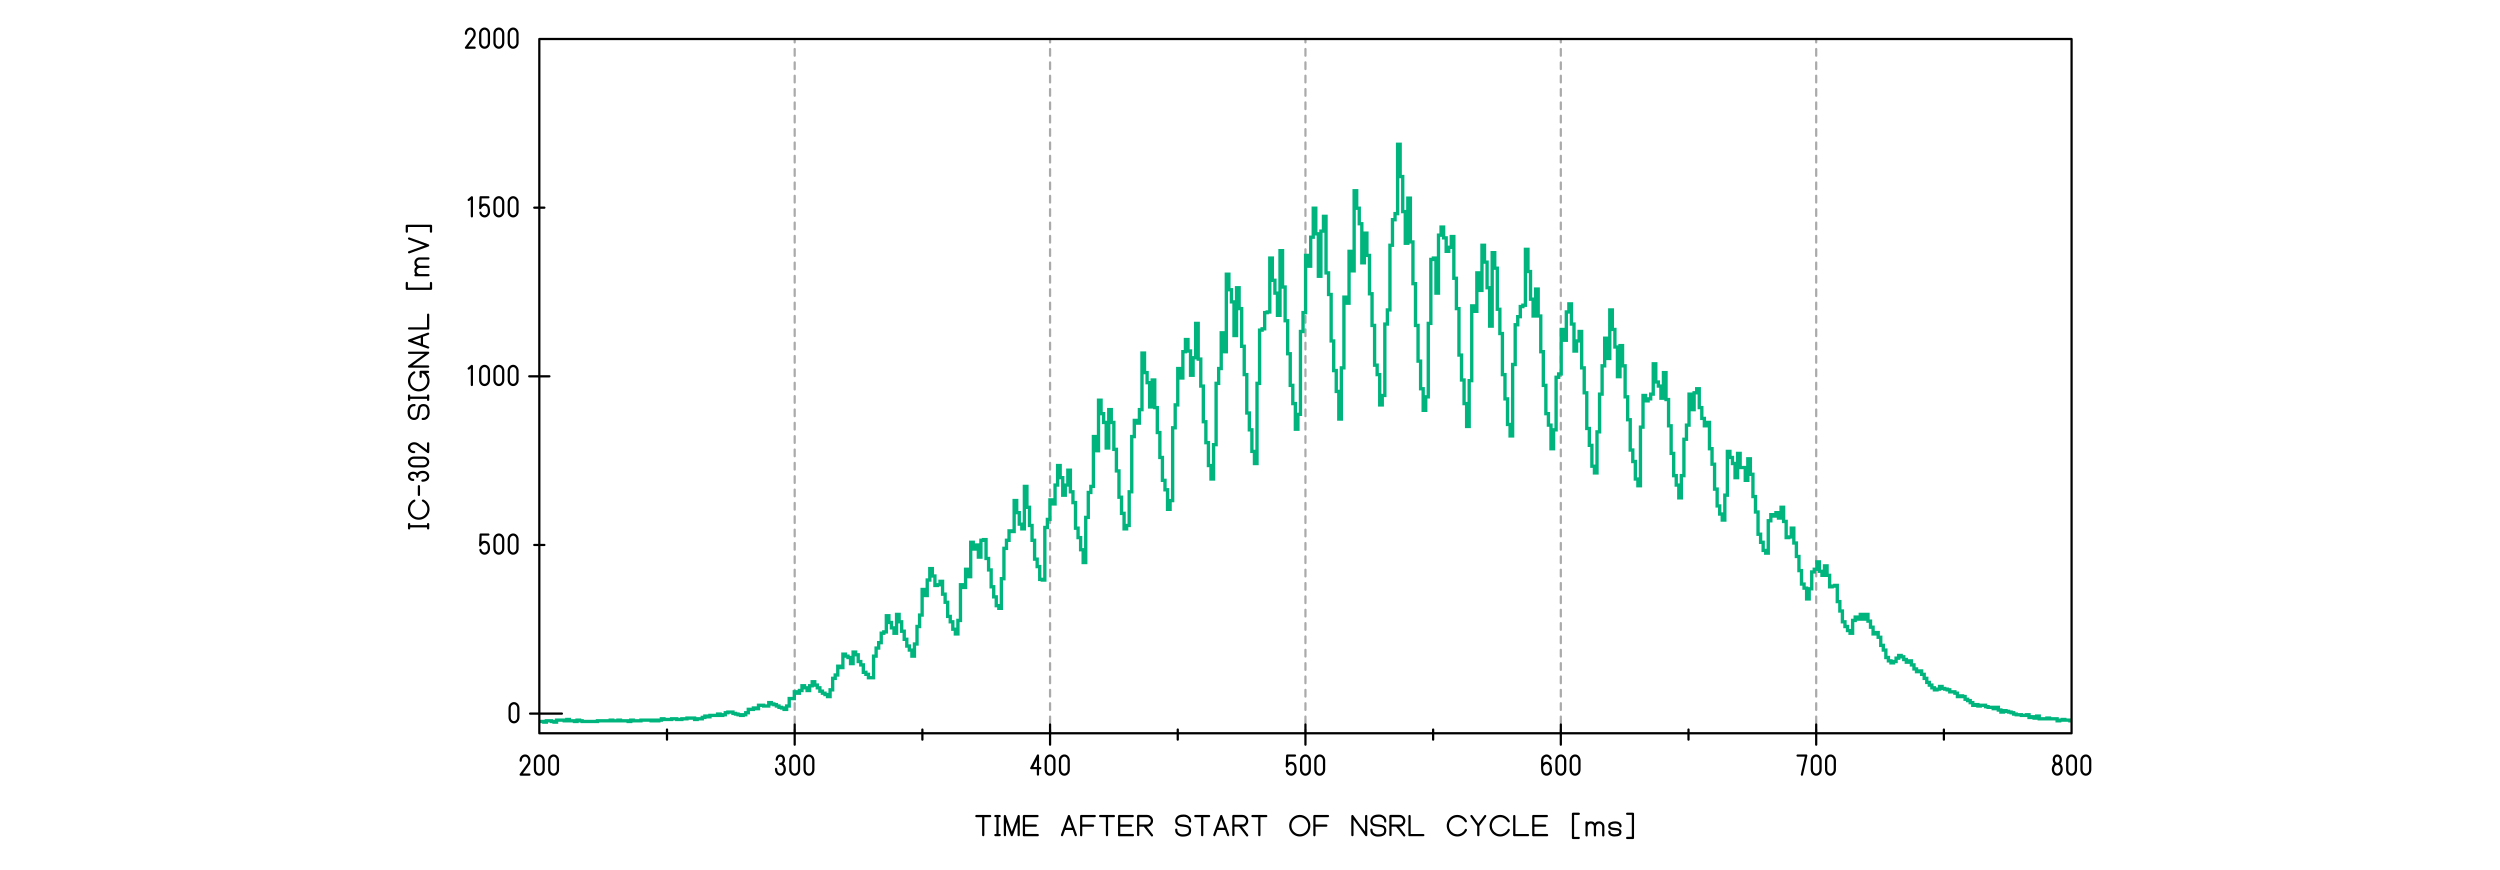 <?xml version="1.0" encoding="utf-8"?>
<!-- Generator: Adobe Illustrator 23.0.1, SVG Export Plug-In . SVG Version: 6.00 Build 0)  -->
<svg version="1.1" id="Layer_1" xmlns="http://www.w3.org/2000/svg" xmlns:xlink="http://www.w3.org/1999/xlink" x="0px" y="0px"
	 viewBox="0 0 1116 388.337" style="enable-background:new 0 0 1116 388.337;" xml:space="preserve">
<style type="text/css">
	.st0{fill:none;stroke:#AAAAAA;stroke-linecap:round;stroke-linejoin:round;}
	.st1{fill:none;stroke:#AAAAAA;stroke-linecap:round;stroke-linejoin:round;stroke-dasharray:2.98,2.98;}
	.st2{fill:#00B57D;}
	.st3{fill:none;stroke:#000000;stroke-linecap:round;stroke-linejoin:round;stroke-miterlimit:10;}
</style>
<g>
	<g>
		<line class="st0" x1="354.75" y1="327.338" x2="354.75" y2="325.838"/>
		<line class="st1" x1="354.75" y1="322.858" x2="354.75" y2="20.408"/>
		<line class="st0" x1="354.75" y1="18.918" x2="354.75" y2="17.418"/>
	</g>
</g>
<g>
	<g>
		<line class="st0" x1="468.75" y1="327.338" x2="468.75" y2="325.838"/>
		<line class="st1" x1="468.75" y1="322.858" x2="468.75" y2="20.408"/>
		<line class="st0" x1="468.75" y1="18.918" x2="468.75" y2="17.418"/>
	</g>
</g>
<g>
	<g>
		<line class="st0" x1="582.75" y1="327.338" x2="582.75" y2="325.838"/>
		<line class="st1" x1="582.75" y1="322.858" x2="582.75" y2="20.408"/>
		<line class="st0" x1="582.75" y1="18.918" x2="582.75" y2="17.418"/>
	</g>
</g>
<g>
	<g>
		<line class="st0" x1="696.75" y1="327.338" x2="696.75" y2="325.838"/>
		<line class="st1" x1="696.75" y1="322.858" x2="696.75" y2="20.408"/>
		<line class="st0" x1="696.75" y1="18.918" x2="696.75" y2="17.418"/>
	</g>
</g>
<g>
	<g>
		<line class="st0" x1="810.75" y1="327.338" x2="810.75" y2="325.838"/>
		<line class="st1" x1="810.75" y1="322.858" x2="810.75" y2="20.408"/>
		<line class="st0" x1="810.75" y1="18.918" x2="810.75" y2="17.418"/>
	</g>
</g>
<polygon class="st2" points="249.203,323.119 246.562,323.119 246.562,322.818 245.42,322.818 
	245.42,322.517 244.638,322.517 244.638,323.119 241.997,323.119 241.997,322.818 240.75,322.818 
	240.75,321.318 243.138,321.318 243.138,321.017 246.92,321.017 246.92,321.318 247.703,321.318 
	247.703,320.716 252.267,320.716 252.267,320.416 254.909,320.416 254.909,321.017 
	256.832,321.017 256.832,320.716 259.473,320.716 259.473,321.017 260.614,321.017 
	260.614,321.318 265.961,321.318 265.961,321.017 271.667,321.017 271.667,320.716 
	274.308,320.716 274.308,321.017 275.09,321.017 275.09,320.716 277.731,320.716 
	277.731,321.017 280.796,321.017 280.796,320.716 283.437,320.716 283.437,321.017 
	285.36,321.017 285.36,320.716 294.489,320.716 294.489,320.116 297.131,320.116 
	297.131,320.416 299.054,320.416 299.054,320.116 302.836,320.116 302.836,320.416 
	303.619,320.416 303.619,320.116 305.901,320.116 305.901,319.815 310.824,319.815 
	310.824,320.116 312.748,320.116 312.748,319.514 313.889,319.514 313.889,318.913 
	316.171,318.913 316.171,318.612 319.595,318.612 319.595,318.01 322.236,318.01 
	322.236,318.311 323.018,318.311 323.018,317.41 324.159,317.41 324.159,317.109 
	327.941,317.109 327.941,317.709 329.083,317.709 329.083,318.01 330.224,318.01 
	330.224,318.311 332.147,318.311 332.147,317.41 333.288,317.41 333.288,315.906 
	335.571,315.906 335.571,315.304 337.853,315.304 337.853,314.102 341.635,314.102 
	341.635,314.403 342.417,314.403 342.417,312.899 345.059,312.899 345.059,313.5 
	346.2,313.5 346.2,313.801 347.341,313.801 347.341,314.403 348.482,314.403 
	348.482,315.003 349.623,315.003 349.623,315.304 350.405,315.304 350.405,314.403 
	351.547,314.403 351.547,311.095 353.829,311.095 353.829,308.088 356.111,308.088 
	356.111,307.487 357.252,307.487 357.252,305.382 359.894,305.382 359.894,306.285 
	360.676,306.285 360.676,305.382 361.816,305.382 361.816,303.579 364.458,303.579 
	364.458,305.082 365.6,305.082 365.6,306.285 366.74,306.285 366.74,307.788 
	367.882,307.788 367.882,308.69 369.022,308.69 369.022,309.292 369.805,309.292 
	369.805,307.186 370.946,307.186 370.946,302.075 372.087,302.075 372.087,300.572 
	373.229,300.572 373.229,296.663 375.511,296.663 375.511,291.25 378.151,291.25 
	378.151,292.153 379.293,292.153 379.293,292.754 380.075,292.754 380.075,290.349 
	382.716,290.349 382.716,291.551 383.857,291.551 383.857,294.558 384.999,294.558 
	384.999,296.062 386.14,296.062 386.14,299.369 387.28,299.369 387.28,300.271 
	388.422,300.271 388.422,301.774 389.204,301.774 389.204,292.153 390.346,292.153 
	390.346,288.544 391.486,288.544 391.486,286.139 392.628,286.139 392.628,281.93 
	393.769,281.93 393.769,281.329 394.91,281.329 394.91,274.113 397.551,274.113 
	397.551,277.12 398.692,277.12 398.692,279.525 399.475,279.525 399.475,273.511 
	402.115,273.511 402.115,276.819 403.257,276.819 403.257,281.028 404.397,281.028 
	404.397,284.636 405.539,284.636 405.539,287.643 406.68,287.643 406.68,289.447 
	407.463,289.447 407.463,286.741 408.604,286.741 408.604,278.923 409.745,278.923 
	409.745,273.812 410.886,273.812 410.886,262.386 413.168,262.386 413.168,258.177 
	414.31,258.177 414.31,253.066 416.95,253.066 416.95,256.373 418.092,256.373 
	418.092,260.282 418.874,260.282 418.874,258.778 421.515,258.778 421.515,264.491 
	422.656,264.491 422.656,268.099 423.797,268.099 423.797,274.414 424.938,274.414 
	424.938,276.819 426.079,276.819 426.079,280.125 426.862,280.125 426.862,276.217 
	428.003,276.217 428.003,260.282 430.285,260.282 430.285,253.367 432.567,253.367 
	432.567,241.339 435.209,241.339 435.209,242.542 437.132,242.542 437.132,240.437 
	438.273,240.437 438.273,240.136 440.914,240.136 440.914,248.555 442.056,248.555 
	442.056,253.667 443.196,253.667 443.196,261.184 444.338,261.184 444.338,265.694 
	445.479,265.694 445.479,269.602 446.262,269.602 446.262,257.576 447.402,257.576 
	447.402,244.045 448.544,244.045 448.544,240.437 449.685,240.437 449.685,236.228 
	451.967,236.228 451.967,222.698 454.608,222.698 454.608,228.11 455.749,228.11 
	455.749,233.221 456.531,233.221 456.531,216.384 459.173,216.384 459.173,225.705 
	460.313,225.705 460.313,233.823 461.455,233.823 461.455,240.437 462.596,240.437 
	462.596,248.856 463.737,248.856 463.737,252.164 464.879,252.164 464.879,257.876 
	465.66,257.876 465.66,234.724 466.802,234.724 466.802,231.117 467.943,231.117 
	467.943,222.397 470.226,222.397 470.226,215.782 471.366,215.782 471.366,207.063 
	474.008,207.063 474.008,212.475 475.148,212.475 475.148,215.782 475.931,215.782 
	475.931,209.167 478.572,209.167 478.572,218.789 479.713,218.789 479.713,223.6 
	480.854,223.6 480.854,235.025 481.995,235.025 481.995,239.235 483.137,239.235 
	483.137,244.647 483.919,244.647 483.919,230.214 485.06,230.214 485.06,219.09 
	486.201,219.09 486.201,216.384 487.343,216.384 487.343,194.134 489.625,194.134 489.625,177.898 
	492.266,177.898 492.266,183.911 493.407,183.911 493.407,187.82 494.189,187.82 
	494.189,182.107 496.83,182.107 496.83,187.82 497.972,187.82 497.972,199.847 
	499.112,199.847 499.112,209.468 500.254,209.468 500.254,221.195 501.395,221.195 
	501.395,228.411 502.536,228.411 502.536,233.823 503.318,233.823 503.318,218.789 
	504.459,218.789 504.459,194.134 505.601,194.134 505.601,186.918 507.883,186.918 
	507.883,182.107 509.024,182.107 509.024,156.851 511.665,156.851 511.665,165.57 
	512.807,165.57 512.807,170.08 513.589,170.08 513.589,168.877 516.229,168.877 
	516.229,181.205 517.371,181.205 517.371,192.33 518.512,192.33 518.512,203.455 
	519.653,203.455 519.653,213.678 520.794,213.678 520.794,217.887 521.936,217.887 
	521.936,222.698 522.718,222.698 522.718,190.225 523.858,190.225 523.858,180.002 525,180.002 
	525,163.766 527.282,163.766 527.282,156.25 528.424,156.25 528.424,150.837 531.064,150.837 
	531.064,155.949 532.206,155.949 532.206,158.956 532.988,158.956 532.988,143.621 
	535.629,143.621 535.629,159.557 536.771,159.557 536.771,171.583 537.911,171.583 
	537.911,187.519 539.053,187.519 539.053,196.84 540.193,196.84 540.193,207.063 
	540.976,207.063 540.976,197.742 542.117,197.742 542.117,170.381 543.258,170.381 
	543.258,163.766 544.399,163.766 544.399,147.831 546.682,147.831 546.682,121.672 
	549.323,121.672 549.323,128.587 550.464,128.587 550.464,134 551.246,134 
	551.246,127.686 553.888,127.686 553.888,137.006 555.028,137.006 555.028,153.844 
	556.17,153.844 556.17,166.472 557.311,166.472 557.311,183.61 558.452,183.61 
	558.452,191.127 559.593,191.127 559.593,200.749 560.375,200.749 560.375,170.381 561.517,170.381 
	561.517,146.628 562.657,146.628 562.657,146.026 563.799,146.026 563.799,138.811 
	564.939,138.811 564.939,138.51 566.081,138.51 566.081,114.456 568.723,114.456 
	568.723,124.378 569.863,124.378 569.863,130.091 570.646,130.091 570.646,111.149 
	573.287,111.149 573.287,127.385 574.428,127.385 574.428,142.418 575.569,142.418 
	575.569,157.151 576.71,157.151 576.71,171.283 577.852,171.283 577.852,179.401 
	578.992,179.401 578.992,184.212 579.774,184.212 579.774,147.229 580.916,147.229 
	580.916,138.811 582.057,138.811 582.057,113.253 584.339,113.253 584.339,105.135 
	585.48,105.135 585.48,92.207 588.122,92.207 588.122,103.632 588.904,103.632 
	588.904,102.429 590.045,102.429 590.045,95.814 592.687,95.814 592.687,121.071 
	593.827,121.071 593.827,130.692 594.969,130.692 594.969,151.438 596.109,151.438 
	596.109,164.668 597.251,164.668 597.251,173.989 598.033,173.989 598.033,163.465 
	599.174,163.465 599.174,131.895 601.456,131.895 601.456,111.449 603.738,111.449 
	603.738,84.389 606.38,84.389 606.38,92.207 607.521,92.207 607.521,99.122 608.662,99.122 
	608.662,103.331 610.944,103.331 610.944,113.253 612.086,113.253 612.086,130.392 
	613.227,130.392 613.227,144.523 614.368,144.523 614.368,162.263 615.509,162.263 
	615.509,166.472 616.65,166.472 616.65,175.793 617.433,175.793 617.433,143.922 
	618.573,143.922 618.573,137.608 619.715,137.608 619.715,108.743 620.855,108.743 
	620.855,97.318 621.997,97.318 621.997,94.612 623.138,94.612 623.138,63.643 625.779,63.643 
	625.779,78.075 626.921,78.075 626.921,93.71 627.703,93.71 627.703,87.696 630.344,87.696 
	630.344,107.24 631.485,107.24 631.485,125.881 632.626,125.881 632.626,144.523 
	633.768,144.523 633.768,160.459 634.908,160.459 634.908,172.786 636.05,172.786 
	636.05,176.395 636.832,176.395 636.832,143.621 637.973,143.621 637.973,115.058 
	639.114,115.058 639.114,114.456 641.396,114.456 641.396,104.233 642.537,104.233 
	642.537,100.625 645.179,100.625 645.179,105.436 646.319,105.436 646.319,109.646 
	647.103,109.646 647.103,104.834 649.743,104.834 649.743,123.476 650.885,123.476 
	650.885,137.006 652.025,137.006 652.025,157.753 653.167,157.753 653.167,168.877 
	654.308,168.877 654.308,179.401 655.09,179.401 655.09,169.178 656.231,169.178 
	656.231,135.804 658.514,135.804 658.514,121.071 660.796,121.071 660.796,108.743 
	663.437,108.743 663.437,116.26 664.578,116.26 664.578,127.686 665.36,127.686 
	665.36,112.051 668.001,112.051 668.001,118.966 669.143,118.966 669.143,137.307 
	670.284,137.307 670.284,148.131 671.425,148.131 671.425,166.472 672.566,166.472 
	672.566,177.296 673.707,177.296 673.707,188.722 674.489,188.722 674.489,161.962 
	675.631,161.962 675.631,144.223 676.771,144.223 676.771,140.614 677.913,140.614 
	677.913,136.104 679.054,136.104 679.054,135.503 680.195,135.503 680.195,110.547 
	682.837,110.547 682.837,120.47 683.978,120.47 683.978,132.797 684.76,132.797 
	684.76,128.287 687.4,128.287 687.4,140.314 688.542,140.314 688.542,156.25 
	689.684,156.25 689.684,171.283 690.824,171.283 690.824,183.911 691.966,183.911 
	691.966,189.022 693.106,189.022 693.106,191.127 693.889,191.127 693.889,167.675 
	695.03,167.675 695.03,166.171 696.171,166.171 696.171,146.327 698.453,146.327 
	698.453,138.51 699.595,138.51 699.595,134.902 702.235,134.902 702.235,143.922 
	703.377,143.922 703.377,151.438 704.159,151.438 704.159,147.229 706.8,147.229 
	706.8,163.465 707.941,163.465 707.941,174.59 709.083,174.59 709.083,190.526 
	710.224,190.526 710.224,198.042 711.365,198.042 711.365,207.363 712.147,207.363 
	712.147,192.029 713.288,192.029 713.288,175.192 714.43,175.192 714.43,162.563 
	715.57,162.563 715.57,150.236 717.853,150.236 717.853,137.608 720.494,137.608 
	720.494,146.327 721.635,146.327 721.635,154.145 722.417,154.145 722.417,153.543 
	725.059,153.543 725.059,162.563 726.199,162.563 726.199,176.395 727.341,176.395 
	727.341,186.617 728.482,186.617 728.482,200.147 729.623,200.147 729.623,205.259 
	730.765,205.259 730.765,213.076 731.547,213.076 731.547,189.925 732.688,189.925 
	732.688,175.793 735.329,175.793 735.329,177.296 736.111,177.296 736.111,175.192 
	737.252,175.192 737.252,161.662 739.894,161.662 739.894,169.78 741.034,169.78 
	741.034,171.583 741.816,171.583 741.816,165.57 744.458,165.57 744.458,177.597 
	745.599,177.597 745.599,189.323 746.74,189.323 746.74,201.651 747.882,201.651 
	747.882,211.573 749.022,211.573 749.022,215.782 749.805,215.782 749.805,211.573 
	750.946,211.573 750.946,195.336 752.087,195.336 752.087,189.022 753.229,189.022 
	753.229,175.192 755.511,175.192 755.511,174.59 756.651,174.59 756.651,172.786 
	759.293,172.786 759.293,181.205 760.434,181.205 760.434,186.016 761.575,186.016 
	761.575,187.82 763.857,187.82 763.857,199.546 764.998,199.546 764.998,206.461 
	766.14,206.461 766.14,217.586 767.281,217.586 767.281,225.103 768.422,225.103 
	768.422,228.711 769.204,228.711 769.204,220.292 770.346,220.292 770.346,200.749 
	772.986,200.749 772.986,203.455 774.128,203.455 774.128,206.161 774.91,206.161 
	774.91,201.651 777.551,201.651 777.551,207.965 779.475,207.965 779.475,204.056 
	782.115,204.056 782.115,210.972 783.257,210.972 783.257,220.894 784.397,220.894 
	784.397,227.809 785.539,227.809 785.539,237.731 786.681,237.731 786.681,241.339 
	787.821,241.339 787.821,244.948 788.604,244.948 788.604,231.718 789.745,231.718 
	789.745,229.012 792.027,229.012 792.027,228.11 794.31,228.11 794.31,225.705 
	796.95,225.705 796.95,232.019 798.092,232.019 798.092,238.934 798.874,238.934 
	798.874,235.025 801.515,235.025 801.515,241.64 802.656,241.64 802.656,247.654 
	803.797,247.654 803.797,253.967 804.938,253.967 804.938,259.981 806.08,259.981 
	806.08,261.785 807.221,261.785 807.221,262.085 808.003,262.085 808.003,254.569 
	809.145,254.569 809.145,253.367 810.285,253.367 810.285,250.059 812.927,250.059 
	812.927,254.268 813.709,254.268 813.709,251.863 816.35,251.863 816.35,256.072 
	817.491,256.072 817.491,260.883 818.273,260.883 818.273,260.583 820.914,260.583 
	820.914,267.798 822.056,267.798 822.056,272.008 823.196,272.008 823.196,276.819 
	824.338,276.819 824.338,278.923 825.479,278.923 825.479,280.727 826.262,280.727 
	826.262,276.217 827.402,276.217 827.402,274.714 829.685,274.714 829.685,273.511 
	834.608,273.511 834.608,276.518 835.749,276.518 835.749,279.224 836.891,279.224 
	836.891,281.629 839.173,281.629 839.173,283.734 840.313,283.734 840.313,287.342 
	841.455,287.342 841.455,289.447 842.596,289.447 842.596,292.754 843.737,292.754 
	843.737,294.257 844.878,294.257 844.878,294.558 845.66,294.558 845.66,293.055 
	846.802,293.055 846.802,291.852 849.442,291.852 849.442,292.454 850.584,292.454 
	850.584,293.656 851.726,293.656 851.726,294.257 854.008,294.257 854.008,296.062 
	855.148,296.062 855.148,297.866 856.29,297.866 856.29,298.768 858.572,298.768 
	858.572,300.271 859.713,300.271 859.713,302.075 860.854,302.075 860.854,303.879 
	861.995,303.879 861.995,305.082 863.137,305.082 863.137,306.285 864.277,306.285 
	864.277,306.885 865.06,306.885 865.06,305.683 867.701,305.683 867.701,306.585 
	868.843,306.585 868.843,306.885 869.983,306.885 869.983,307.186 871.125,307.186 871.125,308.088 
	873.407,308.088 873.407,308.69 874.548,308.69 874.548,309.892 876.83,309.892 
	876.83,310.193 877.972,310.193 877.972,311.396 879.112,311.396 879.112,311.998 
	880.254,311.998 880.254,312.899 881.395,312.899 881.395,313.801 883.677,313.801 
	883.677,314.102 887.101,314.102 887.101,314.704 888.242,314.704 888.242,315.003 
	892.807,315.003 892.807,316.207 893.947,316.207 893.947,316.507 896.229,316.507 
	896.229,316.808 897.371,316.808 897.371,317.109 898.512,317.109 898.512,317.41 
	899.653,317.41 899.653,318.01 900.794,318.01 900.794,318.311 903.076,318.311 
	903.076,318.612 903.858,318.612 903.858,318.311 906.5,318.311 906.5,319.213 908.424,319.213 
	908.424,318.913 911.064,318.913 911.064,320.116 912.988,320.116 912.988,319.815 
	915.629,319.815 915.629,320.116 919.053,320.116 919.053,320.716 919.835,320.716 
	919.835,320.416 922.476,320.416 922.476,320.716 924.758,320.716 924.75,322.517 923.258,322.517 
	923.258,322.216 920.193,322.216 920.193,322.517 917.553,322.517 917.553,321.616 
	909.564,321.616 909.564,321.315 907.282,321.315 907.282,321.014 905,321.014 905,320.112 
	901.576,320.112 901.576,319.811 899.294,319.811 899.294,319.51 898.153,319.51 
	898.153,318.91 897.012,318.91 897.012,318.609 895.871,318.609 895.871,318.308 
	895.089,318.308 895.089,318.609 892.447,318.609 892.447,317.707 891.307,317.707 
	891.307,317.105 889.024,317.105 889.024,316.503 886.742,316.503 886.742,316.204 
	885.601,316.204 885.601,315.602 884.818,315.602 884.818,315.903 882.177,315.903 
	882.177,315.602 879.895,315.602 879.895,314.399 878.754,314.399 878.754,313.498 
	877.612,313.498 877.612,312.896 876.472,312.896 876.472,311.693 873.048,311.693 
	873.048,310.19 871.907,310.19 871.907,309.588 869.625,309.588 869.625,308.686 868.483,308.686 
	868.483,308.385 867.343,308.385 867.343,308.085 866.56,308.085 866.56,308.385 
	865.419,308.385 865.419,308.686 862.777,308.686 862.777,307.785 861.637,307.785 
	861.637,306.582 860.495,306.582 860.495,305.379 859.354,305.379 859.354,303.575 
	858.213,303.575 858.213,301.771 857.072,301.771 857.072,300.568 854.79,300.568 
	854.79,299.366 853.648,299.366 853.648,297.562 852.508,297.562 852.508,296.359 
	850.226,296.359 850.226,295.156 849.084,295.156 849.084,293.954 848.302,293.954 
	848.302,294.555 847.16,294.555 847.16,296.058 846.02,296.058 846.02,296.66 
	843.378,296.66 843.378,295.757 842.237,295.757 842.237,294.254 841.096,294.254 
	841.096,290.947 839.955,290.947 839.955,288.842 838.813,288.842 838.813,285.234 
	837.673,285.234 837.673,283.731 835.391,283.731 835.391,280.724 834.249,280.724 
	834.249,278.018 833.108,278.018 833.108,277.116 828.902,277.116 828.902,277.717 
	827.762,277.717 827.762,283.43 825.12,283.43 825.12,282.227 823.979,282.227 
	823.979,280.423 822.838,280.423 822.838,278.319 821.696,278.319 821.696,273.508 
	820.556,273.508 820.556,269.298 819.414,269.298 819.414,262.383 818.632,262.383 
	818.632,262.684 815.991,262.684 815.991,257.572 812.567,257.572 812.567,255.768 
	811.427,255.768 811.427,254.867 810.645,254.867 810.645,256.069 809.503,256.069 
	809.503,263.585 808.362,263.585 808.362,268.096 805.721,268.096 805.721,263.285 
	804.58,263.285 804.58,261.481 803.438,261.481 803.438,255.467 802.297,255.467 
	802.297,249.154 801.156,249.154 801.156,243.14 800.015,243.14 800.015,240.434 
	799.232,240.434 799.232,240.735 796.592,240.735 796.592,233.519 795.45,233.519 
	795.45,232.015 793.168,232.015 793.168,231.113 791.245,231.113 791.245,233.218 
	790.104,233.218 790.104,247.65 787.463,247.65 787.463,246.448 786.321,246.448 
	786.321,242.839 785.181,242.839 785.181,239.231 784.039,239.231 784.039,229.309 
	782.897,229.309 782.897,222.394 781.757,222.394 781.757,212.472 780.975,212.472 
	780.975,215.178 778.333,215.178 778.333,209.465 776.41,209.465 776.41,213.975 
	773.769,213.975 773.769,207.661 772.628,207.661 772.628,204.955 771.846,204.955 771.846,221.792 
	770.704,221.792 770.704,232.917 768.063,232.917 768.063,230.211 766.922,230.211 
	766.922,226.603 765.781,226.603 765.781,219.086 764.64,219.086 764.64,207.961 
	763.498,207.961 763.498,201.046 762.357,201.046 762.357,190.823 760.075,190.823 
	760.075,187.516 758.934,187.516 758.934,182.705 757.793,182.705 757.793,176.09 
	757.011,176.09 757.011,183.607 754.729,183.607 754.729,190.522 753.587,190.522 
	753.587,196.836 752.446,196.836 752.446,213.073 751.305,213.073 751.305,222.995 
	748.664,222.995 748.664,217.282 747.522,217.282 747.522,213.073 746.382,213.073 
	746.382,203.151 745.24,203.151 745.24,190.823 744.099,190.823 744.099,179.097 
	742.958,179.097 742.958,178.496 740.676,178.496 740.676,173.083 739.534,173.083 
	739.534,171.28 738.752,171.28 738.752,176.692 737.611,176.692 737.611,178.796 
	736.47,178.796 736.47,179.698 734.188,179.698 734.188,191.425 733.047,191.425 
	733.047,217.583 730.405,217.583 730.405,214.576 729.265,214.576 729.265,206.759 
	728.123,206.759 728.123,201.647 726.982,201.647 726.982,188.117 725.841,188.117 
	725.841,177.895 724.699,177.895 724.699,164.063 723.917,164.063 723.917,168.874 
	721.276,168.874 721.276,155.645 720.135,155.645 720.135,147.827 719.353,147.827 
	719.353,160.756 717.07,160.756 717.07,164.063 715.93,164.063 715.93,176.692 
	714.788,176.692 714.788,193.529 713.647,193.529 713.647,211.87 711.006,211.87 
	711.006,208.863 709.865,208.863 709.865,199.542 708.724,199.542 708.724,192.026 
	707.583,192.026 707.583,176.09 706.441,176.09 706.441,164.965 705.3,164.965 
	705.3,152.938 704.518,152.938 704.518,157.449 701.877,157.449 701.877,145.422 
	700.735,145.422 700.735,140.01 699.953,140.01 699.953,152.638 697.671,152.638 
	697.671,167.671 696.53,167.671 696.53,169.175 695.389,169.175 695.389,192.627 
	694.248,192.627 694.248,201.046 691.606,201.046 691.606,190.522 690.466,190.522 
	690.466,185.411 689.324,185.411 689.324,172.783 688.184,172.783 688.184,157.75 
	687.042,157.75 687.042,141.814 683.618,141.814 683.618,134.297 682.478,134.297 
	682.478,121.97 681.695,121.97 681.695,137.003 680.554,137.003 680.554,137.604 
	679.413,137.604 679.413,142.114 678.271,142.114 678.271,145.723 677.131,145.723 
	677.131,163.462 675.989,163.462 675.989,195.333 673.349,195.333 673.349,190.222 
	672.207,190.222 672.207,178.796 671.066,178.796 671.066,167.972 669.925,167.972 
	669.925,149.631 668.784,149.631 668.784,138.807 667.643,138.807 667.643,120.466 
	666.86,120.466 666.86,146.324 664.219,146.324 664.219,129.186 663.078,129.186 
	663.078,117.76 662.296,117.76 662.296,130.388 660.014,130.388 660.014,139.709 
	657.731,139.709 657.731,170.678 656.59,170.678 656.59,191.124 653.949,191.124 
	653.949,180.901 652.808,180.901 652.808,170.377 651.667,170.377 651.667,159.253 
	650.525,159.253 650.525,138.506 649.385,138.506 649.385,124.976 648.243,124.976 
	648.243,111.146 647.461,111.146 647.461,112.949 644.819,112.949 644.819,106.936 
	643.679,106.936 643.679,105.733 642.896,105.733 642.896,131.591 640.255,131.591 
	640.255,116.558 639.473,116.558 639.473,145.121 638.332,145.121 638.332,177.895 
	637.19,177.895 637.19,183.908 634.55,183.908 634.55,174.286 633.408,174.286 
	633.408,161.959 632.268,161.959 632.268,146.023 631.126,146.023 631.126,127.381 
	629.985,127.381 629.985,108.74 629.203,108.74 629.203,109.341 626.562,109.341 
	626.562,95.21 625.421,95.21 625.421,79.575 624.638,79.575 624.638,96.112 623.497,96.112 
	623.497,98.818 622.355,98.818 622.355,110.243 621.215,110.243 621.215,139.108 620.073,139.108 
	620.073,145.422 618.933,145.422 618.933,177.293 617.791,177.293 617.791,181.502 
	615.15,181.502 615.15,167.972 614.009,167.972 614.009,163.763 612.868,163.763 
	612.868,146.023 611.727,146.023 611.727,131.892 610.586,131.892 610.586,114.753 
	609.804,114.753 609.804,118.061 607.162,118.061 607.162,100.622 606.021,100.622 
	606.021,93.707 605.238,93.707 605.238,121.669 602.956,121.669 602.956,136.101 
	600.674,136.101 600.674,164.965 599.533,164.965 599.533,187.816 596.892,187.816 
	596.892,175.489 595.751,175.489 595.751,166.168 594.609,166.168 594.609,152.938 
	593.469,152.938 593.469,132.192 592.327,132.192 592.327,122.571 591.187,122.571 
	591.187,103.929 590.404,103.929 590.404,124.074 587.763,124.074 587.763,105.132 
	586.98,105.132 586.98,106.635 585.839,106.635 585.839,119.564 583.557,119.564 
	583.557,140.311 582.416,140.311 582.416,148.729 581.274,148.729 581.274,185.712 
	580.134,185.712 580.134,192.327 577.492,192.327 577.492,180.901 576.352,180.901 
	576.352,172.783 575.21,172.783 575.21,158.651 574.069,158.651 574.069,143.918 
	572.928,143.918 572.928,128.885 572.146,128.885 572.146,141.513 569.505,141.513 
	569.505,131.591 568.363,131.591 568.363,125.878 567.581,125.878 567.581,140.01 
	566.439,140.01 566.439,140.311 565.299,140.311 565.299,147.526 564.157,147.526 
	564.157,148.128 563.017,148.128 563.017,171.881 561.875,171.881 561.875,207.661 559.234,207.661 
	559.234,202.249 558.093,202.249 558.093,192.627 556.952,192.627 556.952,185.11 
	555.811,185.11 555.811,167.972 554.67,167.972 554.67,155.344 553.528,155.344 
	553.528,138.506 552.746,138.506 552.746,150.533 550.105,150.533 550.105,135.5 
	548.964,135.5 548.964,130.087 548.182,130.087 548.182,157.75 545.899,157.75 
	545.899,165.266 544.758,165.266 544.758,171.881 543.617,171.881 543.617,199.242 
	542.476,199.242 542.476,214.576 539.835,214.576 539.835,208.563 538.693,208.563 
	538.693,198.34 537.553,198.34 537.553,189.019 536.411,189.019 536.411,173.083 
	535.271,173.083 535.271,161.057 534.129,161.057 534.129,160.456 533.347,160.456 
	533.347,168.273 530.706,168.273 530.706,157.449 529.924,157.449 529.924,157.75 
	528.782,157.75 528.782,169.476 526.5,169.476 526.5,181.502 525.358,181.502 525.358,191.725 
	524.218,191.725 524.218,224.198 523.076,224.198 523.076,228.107 520.436,228.107 
	520.436,219.387 519.294,219.387 519.294,215.178 518.153,215.178 518.153,204.955 
	517.012,204.955 517.012,193.83 515.871,193.83 515.871,182.705 514.729,182.705 
	514.729,182.404 512.447,182.404 512.447,171.58 511.307,171.58 511.307,167.07 
	510.524,167.07 510.524,183.607 509.383,183.607 509.383,189.621 507.101,189.621 
	507.101,195.634 505.959,195.634 505.959,220.289 504.818,220.289 504.818,235.323 
	503.677,235.323 503.677,236.826 501.036,236.826 501.036,229.911 499.895,229.911 
	499.895,222.695 498.754,222.695 498.754,210.968 497.612,210.968 497.612,201.347 
	496.472,201.347 496.472,189.32 495.689,189.32 495.689,200.746 493.048,200.746 
	493.048,189.32 491.907,189.32 491.907,185.411 491.125,185.411 491.125,201.948 488.843,201.948 
	488.843,217.884 487.701,217.884 487.701,220.59 486.56,220.59 486.56,231.714 
	485.419,231.714 485.419,251.86 482.777,251.86 482.777,246.147 481.637,246.147 
	481.637,240.735 480.495,240.735 480.495,236.525 479.354,236.525 479.354,225.1 
	478.213,225.1 478.213,220.289 477.072,220.289 477.072,217.282 476.29,217.282 
	476.29,221.792 473.648,221.792 473.648,213.975 472.866,213.975 472.866,217.282 
	471.726,217.282 471.726,225.701 469.443,225.701 469.443,232.617 468.302,232.617 
	468.302,236.224 467.16,236.224 467.16,259.677 464.52,259.677 464.52,259.376 
	463.379,259.376 463.379,253.664 462.237,253.664 462.237,250.356 461.096,250.356 
	461.096,241.937 459.955,241.937 459.955,235.323 458.813,235.323 458.813,227.205 
	458.031,227.205 458.031,236.826 455.391,236.826 455.391,234.721 454.249,234.721 
	454.249,229.61 453.467,229.61 453.467,238.029 451.185,238.029 451.185,241.937 
	450.044,241.937 450.044,245.545 448.902,245.545 448.902,259.076 447.762,259.076 
	447.762,272.305 445.12,272.305 445.12,271.102 443.979,271.102 443.979,267.194 
	442.838,267.194 442.838,262.684 441.696,262.684 441.696,255.167 440.556,255.167 
	440.556,250.055 439.414,250.055 439.414,241.937 438.632,241.937 438.632,249.455 
	435.991,249.455 435.991,245.846 434.067,245.846 434.067,258.173 431.785,258.173 
	431.785,262.984 429.503,262.984 429.503,277.717 428.362,277.717 428.362,283.731 
	425.721,283.731 425.721,281.625 424.579,281.625 424.579,278.319 423.438,278.319 
	423.438,275.914 422.297,275.914 422.297,269.599 421.156,269.599 421.156,265.991 
	420.015,265.991 420.015,261.782 419.232,261.782 419.232,262.083 416.592,262.083 
	416.592,257.873 415.81,257.873 415.81,259.677 414.668,259.677 414.668,266.592 
	412.386,266.592 412.386,275.312 411.245,275.312 411.245,280.423 410.104,280.423 
	410.104,288.241 408.963,288.241 408.963,293.653 406.321,293.653 406.321,290.947 
	405.18,290.947 405.18,289.143 404.039,289.143 404.039,286.136 402.897,286.136 
	402.897,282.528 401.757,282.528 401.757,278.319 400.975,278.319 400.975,283.43 
	398.333,283.43 398.333,281.025 397.192,281.025 397.192,278.62 396.41,278.62 
	396.41,282.829 395.269,282.829 395.269,283.43 394.128,283.43 394.128,287.639 
	392.986,287.639 392.986,290.044 391.846,290.044 391.846,293.653 390.704,293.653 
	390.704,303.274 386.922,303.274 386.922,301.771 385.78,301.771 385.78,300.869 
	384.64,300.869 384.64,297.562 383.499,297.562 383.499,296.058 382.357,296.058 
	382.357,293.051 381.575,293.051 381.575,296.96 378.934,296.96 378.934,294.254 
	377.793,294.254 377.793,293.653 377.011,293.653 377.011,298.764 374.729,298.764 
	374.729,302.072 373.587,302.072 373.587,303.575 372.446,303.575 372.446,308.686 
	371.305,308.686 371.305,311.693 368.664,311.693 368.664,310.792 367.522,310.792 
	367.522,310.19 366.382,310.19 366.382,309.288 365.24,309.288 365.24,307.785 
	364.1,307.785 364.1,306.582 363.316,306.582 363.316,306.882 362.176,306.882 
	362.176,308.987 359.534,308.987 359.534,307.785 358.752,307.785 358.752,308.987 
	357.611,308.987 357.611,310.19 355.329,310.19 355.329,312.595 353.047,312.595 
	353.047,315.903 351.905,315.903 351.905,317.406 349.265,317.406 349.265,316.804 
	348.123,316.804 348.123,316.503 346.982,316.503 346.982,315.903 345.841,315.903 
	345.841,315.301 344.7,315.301 344.7,315 343.917,315 343.917,315.903 340.135,315.903 
	340.135,315.602 339.353,315.602 339.353,317.105 337.071,317.105 337.071,317.406 
	334.788,317.406 334.788,318.91 333.647,318.91 333.647,319.811 332.506,319.811 
	332.506,320.112 329.865,320.112 329.865,319.811 328.724,319.811 328.724,319.51 
	327.583,319.51 327.583,319.209 326.441,319.209 326.441,318.609 325.659,318.609 
	325.659,318.91 324.518,318.91 324.518,319.811 323.377,319.811 323.377,320.112 
	317.671,320.112 317.671,320.713 315.389,320.713 315.389,321.014 314.248,321.014 
	314.248,321.616 311.965,321.616 311.965,321.916 309.324,321.916 309.324,321.315 
	307.401,321.315 307.401,321.616 305.119,321.616 305.119,321.916 301.336,321.916 
	301.336,321.616 300.554,321.616 300.554,321.916 295.989,321.916 295.989,322.216 
	294.848,322.216 294.848,322.517 289.925,322.517 289.925,322.216 286.86,322.216 
	286.86,322.517 282.296,322.517 282.296,322.818 279.655,322.818 279.655,322.517 
	267.461,322.517 267.461,322.818 259.114,322.818 259.114,322.517 258.332,322.517 
	258.332,322.818 255.69,322.818 255.69,322.517 251.126,322.517 251.126,322.216 
	249.203,322.216 "/>
<g>
	<path d="M233.42,345.288h2.897c0.149,0,0.269,0.047,0.357,0.141
		c0.094,0.095,0.141,0.214,0.141,0.357s-0.047,0.263-0.141,0.357
		c-0.094,0.094-0.213,0.141-0.357,0.141h-3.876c-0.1,0-0.205-0.036-0.315-0.107
		c-0.1-0.072-0.161-0.178-0.183-0.316c-0.005-0.027-0.008-0.055-0.008-0.082
		c0-0.105,0.036-0.202,0.108-0.291l3.337-4.532c0.293-0.388,0.44-0.857,0.44-1.411
		c0-0.537-0.171-0.99-0.515-1.361c-0.249-0.271-0.559-0.406-0.93-0.406
		c-0.349,0-0.661,0.141-0.938,0.423c-0.332,0.332-0.498,0.777-0.498,1.337v0.008
		c0,0.139-0.048,0.256-0.145,0.353c-0.097,0.097-0.215,0.146-0.353,0.146
		s-0.256-0.049-0.353-0.146c-0.097-0.097-0.145-0.214-0.145-0.353v-0.008
		c0-0.842,0.263-1.522,0.789-2.043c0.476-0.476,1.026-0.713,1.652-0.713
		c0.664,0,1.217,0.243,1.66,0.73c0.515,0.564,0.772,1.244,0.772,2.041
		c0,0.764-0.216,1.434-0.647,2.01L233.42,345.288z"/>
	<path d="M243.19,343.511c0,0.847-0.269,1.538-0.805,2.075
		c-0.465,0.465-1.013,0.697-1.644,0.697c-0.62,0-1.165-0.235-1.635-0.705
		c-0.531-0.531-0.797-1.218-0.797-2.059v-3.969v-0.016c0-0.836,0.266-1.517,0.797-2.043
		c0.481-0.476,1.029-0.713,1.644-0.713c0.625,0,1.173,0.237,1.644,0.713
		c0.531,0.537,0.797,1.224,0.797,2.059V343.511z M242.186,339.551
		c0-0.559-0.166-1.01-0.498-1.353c-0.271-0.282-0.584-0.423-0.938-0.423
		c-0.332,0-0.645,0.141-0.938,0.423c-0.332,0.321-0.498,0.767-0.498,1.337v3.976
		c0,0.581,0.169,1.038,0.506,1.37c0.277,0.271,0.586,0.406,0.93,0.406
		c0.349,0,0.661-0.139,0.938-0.415c0.332-0.332,0.498-0.786,0.498-1.361V339.551z"/>
	<path d="M249.565,343.511c0,0.847-0.269,1.538-0.805,2.075
		c-0.465,0.465-1.013,0.697-1.644,0.697c-0.62,0-1.165-0.235-1.635-0.705
		c-0.531-0.531-0.797-1.218-0.797-2.059v-3.969v-0.016c0-0.836,0.266-1.517,0.797-2.043
		c0.481-0.476,1.029-0.713,1.644-0.713c0.625,0,1.173,0.237,1.644,0.713
		c0.531,0.537,0.797,1.224,0.797,2.059V343.511z M248.561,339.551
		c0-0.559-0.166-1.01-0.498-1.353c-0.271-0.282-0.584-0.423-0.938-0.423
		c-0.332,0-0.645,0.141-0.938,0.423c-0.332,0.321-0.498,0.767-0.498,1.337v3.976
		c0,0.581,0.169,1.038,0.506,1.37c0.277,0.271,0.586,0.406,0.93,0.406
		c0.349,0,0.661-0.139,0.938-0.415c0.332-0.332,0.498-0.786,0.498-1.361V339.551z"/>
</g>
<line class="st3" x1="297.75" y1="330.168" x2="297.75" y2="325.668"/>
<line class="st3" x1="354.75" y1="332.418" x2="354.75" y2="323.418"/>
<g>
	<path d="M349.744,340.921c0.133,0.105,0.266,0.238,0.398,0.398
		c0.449,0.559,0.673,1.251,0.673,2.075c0,0.819-0.228,1.505-0.681,2.059
		c-0.448,0.548-1.035,0.822-1.76,0.822c-0.752,0-1.345-0.285-1.776-0.855
		c-0.443-0.575-0.664-1.301-0.664-2.175c0-0.139,0.048-0.256,0.146-0.353
		c0.097-0.097,0.216-0.146,0.356-0.146c0.142,0,0.26,0.049,0.357,0.146
		c0.097,0.097,0.145,0.214,0.145,0.353c0,0.642,0.136,1.143,0.407,1.503
		c0.266,0.354,0.609,0.531,1.029,0.531c0.404,0,0.744-0.169,1.021-0.507
		c0.276-0.338,0.414-0.797,0.414-1.378c0-0.587-0.137-1.055-0.41-1.402
		c-0.274-0.35-0.624-0.523-1.051-0.523h-0.157c-0.138,0-0.256-0.05-0.353-0.149
		c-0.098-0.1-0.146-0.217-0.146-0.353s0.048-0.252,0.146-0.349
		c0.097-0.097,0.215-0.146,0.353-0.146h0.157h0.1c0.271,0,0.498-0.116,0.682-0.349
		c0.193-0.26,0.29-0.601,0.29-1.021c0-0.421-0.097-0.746-0.29-0.976
		c-0.194-0.229-0.445-0.345-0.756-0.345c-0.315,0-0.578,0.116-0.789,0.349
		c-0.215,0.227-0.323,0.551-0.323,0.972c0,0.138-0.048,0.256-0.146,0.353
		c-0.097,0.097-0.214,0.146-0.353,0.146s-0.256-0.049-0.353-0.146
		c-0.097-0.097-0.146-0.215-0.146-0.353c0-0.67,0.199-1.224,0.598-1.66
		c0.398-0.438,0.901-0.656,1.511-0.656c0.619,0,1.115,0.22,1.486,0.66
		c0.37,0.439,0.556,0.992,0.556,1.656s-0.186,1.23-0.556,1.701
		C349.828,340.844,349.789,340.882,349.744,340.921z"/>
	<path d="M357.19,343.511c0,0.847-0.269,1.538-0.806,2.075
		c-0.465,0.465-1.012,0.697-1.643,0.697c-0.62,0-1.166-0.235-1.636-0.705
		c-0.531-0.531-0.797-1.218-0.797-2.059v-3.969v-0.016c0-0.836,0.266-1.517,0.797-2.043
		c0.481-0.476,1.029-0.713,1.644-0.713c0.625,0,1.174,0.237,1.644,0.713
		c0.531,0.537,0.797,1.224,0.797,2.059V343.511z M356.186,339.551
		c0-0.559-0.166-1.01-0.498-1.353c-0.271-0.282-0.584-0.423-0.938-0.423
		c-0.332,0-0.645,0.141-0.938,0.423c-0.332,0.321-0.498,0.767-0.498,1.337v3.976
		c0,0.581,0.168,1.038,0.506,1.37c0.277,0.271,0.586,0.406,0.93,0.406
		c0.349,0,0.661-0.139,0.938-0.415c0.332-0.332,0.498-0.786,0.498-1.361V339.551z"/>
	<path d="M363.565,343.511c0,0.847-0.269,1.538-0.806,2.075
		c-0.465,0.465-1.012,0.697-1.643,0.697c-0.62,0-1.166-0.235-1.636-0.705
		c-0.531-0.531-0.797-1.218-0.797-2.059v-3.969v-0.016c0-0.836,0.266-1.517,0.797-2.043
		c0.481-0.476,1.029-0.713,1.644-0.713c0.625,0,1.174,0.237,1.644,0.713
		c0.531,0.537,0.797,1.224,0.797,2.059V343.511z M362.561,339.551
		c0-0.559-0.166-1.01-0.498-1.353c-0.271-0.282-0.584-0.423-0.938-0.423
		c-0.332,0-0.645,0.141-0.938,0.423c-0.332,0.321-0.498,0.767-0.498,1.337v3.976
		c0,0.581,0.168,1.038,0.506,1.37c0.277,0.271,0.586,0.406,0.93,0.406
		c0.349,0,0.661-0.139,0.938-0.415c0.332-0.332,0.498-0.786,0.498-1.361V339.551z"/>
</g>
<line class="st3" x1="411.75" y1="330.168" x2="411.75" y2="325.668"/>
<line class="st3" x1="468.75" y1="332.418" x2="468.75" y2="323.418"/>
<g>
	<path d="M463.836,342.382h0.572c0.139,0,0.256,0.049,0.354,0.146
		c0.097,0.097,0.145,0.214,0.145,0.353s-0.048,0.256-0.145,0.353
		c-0.098,0.097-0.215,0.146-0.354,0.146h-0.572v2.374c0,0.139-0.049,0.256-0.146,0.353
		s-0.214,0.146-0.353,0.146s-0.256-0.049-0.353-0.146s-0.146-0.214-0.146-0.353v-2.374
		h-2.498c-0.199,0-0.346-0.077-0.44-0.232c-0.038-0.061-0.058-0.13-0.058-0.208
		c0-0.094,0.027-0.193,0.082-0.299l2.997-5.669c0.05-0.094,0.133-0.157,0.249-0.19
		c0.061-0.018,0.119-0.025,0.174-0.025c0.051,0,0.098,0.006,0.142,0.017
		c0.11,0.033,0.196,0.091,0.257,0.175c0.062,0.077,0.092,0.18,0.092,0.307V342.382z
		 M462.89,342.382v-3.13l-1.618,3.163L462.89,342.382z"/>
	<path d="M471.19,343.511c0,0.847-0.269,1.538-0.806,2.075
		c-0.465,0.465-1.012,0.697-1.643,0.697c-0.62,0-1.166-0.235-1.636-0.705
		c-0.531-0.531-0.797-1.218-0.797-2.059v-3.969v-0.016c0-0.836,0.266-1.517,0.797-2.043
		c0.481-0.476,1.029-0.713,1.644-0.713c0.625,0,1.174,0.237,1.644,0.713
		c0.531,0.537,0.797,1.224,0.797,2.059V343.511z M470.186,339.551
		c0-0.559-0.166-1.01-0.498-1.353c-0.271-0.282-0.584-0.423-0.938-0.423
		c-0.332,0-0.645,0.141-0.938,0.423c-0.332,0.321-0.498,0.767-0.498,1.337v3.976
		c0,0.581,0.168,1.038,0.506,1.37c0.277,0.271,0.586,0.406,0.93,0.406
		c0.349,0,0.661-0.139,0.938-0.415c0.332-0.332,0.498-0.786,0.498-1.361V339.551z"/>
	<path d="M477.565,343.511c0,0.847-0.269,1.538-0.806,2.075
		c-0.465,0.465-1.012,0.697-1.643,0.697c-0.62,0-1.166-0.235-1.636-0.705
		c-0.531-0.531-0.797-1.218-0.797-2.059v-3.969v-0.016c0-0.836,0.266-1.517,0.797-2.043
		c0.481-0.476,1.029-0.713,1.644-0.713c0.625,0,1.174,0.237,1.644,0.713
		c0.531,0.537,0.797,1.224,0.797,2.059V343.511z M476.561,339.551
		c0-0.559-0.166-1.01-0.498-1.353c-0.271-0.282-0.584-0.423-0.938-0.423
		c-0.332,0-0.645,0.141-0.938,0.423c-0.332,0.321-0.498,0.767-0.498,1.337v3.976
		c0,0.581,0.168,1.038,0.506,1.37c0.277,0.271,0.586,0.406,0.93,0.406
		c0.349,0,0.661-0.139,0.938-0.415c0.332-0.332,0.498-0.786,0.498-1.361V339.551z"/>
</g>
<line class="st3" x1="525.75" y1="330.168" x2="525.75" y2="325.668"/>
<line class="st3" x1="582.75" y1="332.418" x2="582.75" y2="323.418"/>
<g>
	<path d="M574.034,344.242c-0.011-0.066-0.014-0.105-0.009-0.116
		c0.078-0.321,0.244-0.487,0.498-0.498h0.018c0.188,0,0.346,0.13,0.473,0.391
		c0.088,0.403,0.225,0.686,0.406,0.846c0.321,0.283,0.643,0.424,0.963,0.424
		c0.338,0,0.645-0.136,0.922-0.406c0.344-0.338,0.515-0.8,0.515-1.387
		c0-1.04-0.161-1.716-0.481-2.025c-0.287-0.276-0.604-0.415-0.946-0.415
		c-0.337,0-0.653,0.139-0.946,0.415c-0.271,0.255-0.448,0.515-0.531,0.78
		c-0.021,0.105-0.072,0.186-0.149,0.241c-0.104,0.082-0.224,0.124-0.356,0.124
		c-0.145,0-0.261-0.056-0.35-0.166c-0.082-0.105-0.124-0.224-0.124-0.356l0.19-4.84
		c0-0.133,0.051-0.243,0.15-0.332s0.215-0.133,0.348-0.133h3.453
		c0.139,0,0.256,0.049,0.354,0.146c0.097,0.097,0.145,0.213,0.145,0.349
		s-0.048,0.253-0.145,0.353c-0.098,0.1-0.215,0.149-0.354,0.149h-2.988l-0.1,2.764
		c0.394-0.326,0.861-0.489,1.403-0.489c0.608,0,1.157,0.232,1.644,0.697
		c0.52,0.504,0.78,1.414,0.78,2.731c0,0.863-0.269,1.561-0.806,2.092
		c-0.47,0.47-1.007,0.705-1.609,0.705c-0.609,0-1.162-0.232-1.66-0.697
		C574.408,345.282,574.172,344.833,574.034,344.242z"/>
	<path d="M585.19,343.511c0,0.847-0.269,1.538-0.806,2.075
		c-0.465,0.465-1.012,0.697-1.643,0.697c-0.62,0-1.166-0.235-1.636-0.705
		c-0.531-0.531-0.797-1.218-0.797-2.059v-3.969v-0.016c0-0.836,0.266-1.517,0.797-2.043
		c0.481-0.476,1.029-0.713,1.644-0.713c0.625,0,1.174,0.237,1.644,0.713
		c0.531,0.537,0.797,1.224,0.797,2.059V343.511z M584.186,339.551
		c0-0.559-0.166-1.01-0.498-1.353c-0.271-0.282-0.584-0.423-0.938-0.423
		c-0.332,0-0.645,0.141-0.938,0.423c-0.332,0.321-0.498,0.767-0.498,1.337v3.976
		c0,0.581,0.168,1.038,0.506,1.37c0.277,0.271,0.586,0.406,0.93,0.406
		c0.349,0,0.661-0.139,0.938-0.415c0.332-0.332,0.498-0.786,0.498-1.361V339.551z"/>
	<path d="M591.565,343.511c0,0.847-0.269,1.538-0.806,2.075
		c-0.465,0.465-1.012,0.697-1.643,0.697c-0.62,0-1.166-0.235-1.636-0.705
		c-0.531-0.531-0.797-1.218-0.797-2.059v-3.969v-0.016c0-0.836,0.266-1.517,0.797-2.043
		c0.481-0.476,1.029-0.713,1.644-0.713c0.625,0,1.174,0.237,1.644,0.713
		c0.531,0.537,0.797,1.224,0.797,2.059V343.511z M590.561,339.551
		c0-0.559-0.166-1.01-0.498-1.353c-0.271-0.282-0.584-0.423-0.938-0.423
		c-0.332,0-0.645,0.141-0.938,0.423c-0.332,0.321-0.498,0.767-0.498,1.337v3.976
		c0,0.581,0.168,1.038,0.506,1.37c0.277,0.271,0.586,0.406,0.93,0.406
		c0.349,0,0.661-0.139,0.938-0.415c0.332-0.332,0.498-0.786,0.498-1.361V339.551z"/>
</g>
<line class="st3" x1="639.75" y1="330.168" x2="639.75" y2="325.668"/>
<line class="st3" x1="696.75" y1="332.418" x2="696.75" y2="323.418"/>
<g>
	<path d="M692.815,343.487c0,0.863-0.269,1.561-0.806,2.092
		c-0.47,0.47-1.007,0.705-1.609,0.705c-0.62,0-1.174-0.232-1.66-0.697
		c-0.537-0.498-0.806-1.486-0.806-2.963v-3.088c0-0.93,0.274-1.619,0.821-2.067
		c0.549-0.459,1.088-0.688,1.619-0.688c0.625,0,1.174,0.237,1.644,0.713
		c0.288,0.283,0.498,0.612,0.631,0.988c0.011,0.056,0.017,0.113,0.017,0.174
		c-0.072,0.255-0.238,0.421-0.498,0.498c-0.205-0.049-0.359-0.166-0.465-0.348
		c-0.083-0.232-0.211-0.435-0.382-0.606c-0.282-0.282-0.598-0.423-0.946-0.423
		c-0.287,0-0.611,0.148-0.971,0.447c-0.311,0.255-0.465,0.7-0.465,1.337v1.029
		c0.403-0.354,0.888-0.531,1.452-0.531c0.608,0,1.157,0.232,1.644,0.697
		C692.555,341.259,692.815,342.169,692.815,343.487z M690.383,345.288
		c0.338,0,0.645-0.136,0.922-0.406c0.338-0.338,0.506-0.8,0.506-1.387
		c0-1.04-0.157-1.716-0.473-2.025c-0.293-0.276-0.609-0.415-0.946-0.415
		s-0.653,0.139-0.946,0.415c-0.387,0.365-0.581,0.744-0.581,1.137
		c0,1.157,0.186,1.91,0.556,2.258C689.719,345.147,690.04,345.288,690.383,345.288z"/>
	<path d="M699.19,343.511c0,0.847-0.269,1.538-0.806,2.075
		c-0.465,0.465-1.012,0.697-1.643,0.697c-0.62,0-1.166-0.235-1.636-0.705
		c-0.531-0.531-0.797-1.218-0.797-2.059v-3.969v-0.016c0-0.836,0.266-1.517,0.797-2.043
		c0.481-0.476,1.029-0.713,1.644-0.713c0.625,0,1.174,0.237,1.644,0.713
		c0.531,0.537,0.797,1.224,0.797,2.059V343.511z M698.186,339.551
		c0-0.559-0.166-1.01-0.498-1.353c-0.271-0.282-0.584-0.423-0.938-0.423
		c-0.332,0-0.645,0.141-0.938,0.423c-0.332,0.321-0.498,0.767-0.498,1.337v3.976
		c0,0.581,0.168,1.038,0.506,1.37c0.277,0.271,0.586,0.406,0.93,0.406
		c0.349,0,0.661-0.139,0.938-0.415c0.332-0.332,0.498-0.786,0.498-1.361V339.551z"/>
	<path d="M705.565,343.511c0,0.847-0.269,1.538-0.806,2.075
		c-0.465,0.465-1.012,0.697-1.643,0.697c-0.62,0-1.166-0.235-1.636-0.705
		c-0.531-0.531-0.797-1.218-0.797-2.059v-3.969v-0.016c0-0.836,0.266-1.517,0.797-2.043
		c0.481-0.476,1.029-0.713,1.644-0.713c0.625,0,1.174,0.237,1.644,0.713
		c0.531,0.537,0.797,1.224,0.797,2.059V343.511z M704.561,339.551
		c0-0.559-0.166-1.01-0.498-1.353c-0.271-0.282-0.584-0.423-0.938-0.423
		c-0.332,0-0.645,0.141-0.938,0.423c-0.332,0.321-0.498,0.767-0.498,1.337v3.976
		c0,0.581,0.168,1.038,0.506,1.37c0.277,0.271,0.586,0.406,0.93,0.406
		c0.349,0,0.661-0.139,0.938-0.415c0.332-0.332,0.498-0.786,0.498-1.361V339.551z"/>
</g>
<line class="st3" x1="753.75" y1="330.168" x2="753.75" y2="325.668"/>
<line class="st3" x1="810.75" y1="332.418" x2="810.75" y2="323.418"/>
<g>
	<path d="M805.687,337.784h-3.245c-0.139,0-0.256-0.05-0.354-0.149
		c-0.097-0.1-0.145-0.217-0.145-0.353s0.048-0.252,0.145-0.349
		c0.098-0.097,0.215-0.146,0.354-0.146h3.867c0.161,0,0.291,0.061,0.391,0.183
		c0.072,0.094,0.107,0.196,0.107,0.308c0,0.038-0.002,0.077-0.008,0.115l-1.942,8.5
		c-0.028,0.139-0.1,0.244-0.216,0.316c-0.083,0.049-0.172,0.074-0.266,0.074
		c-0.039,0-0.078-0.003-0.116-0.008c-0.133-0.033-0.235-0.108-0.308-0.225
		c-0.049-0.083-0.074-0.169-0.074-0.258c0-0.038,0.003-0.077,0.008-0.115L805.687,337.784z"
		/>
	<path d="M813.19,343.511c0,0.847-0.269,1.538-0.806,2.075
		c-0.465,0.465-1.012,0.697-1.643,0.697c-0.62,0-1.166-0.235-1.636-0.705
		c-0.531-0.531-0.797-1.218-0.797-2.059v-3.969v-0.016c0-0.836,0.266-1.517,0.797-2.043
		c0.481-0.476,1.029-0.713,1.644-0.713c0.625,0,1.174,0.237,1.644,0.713
		c0.531,0.537,0.797,1.224,0.797,2.059V343.511z M812.186,339.551
		c0-0.559-0.166-1.01-0.498-1.353c-0.271-0.282-0.584-0.423-0.938-0.423
		c-0.332,0-0.645,0.141-0.938,0.423c-0.332,0.321-0.498,0.767-0.498,1.337v3.976
		c0,0.581,0.168,1.038,0.506,1.37c0.277,0.271,0.586,0.406,0.93,0.406
		c0.349,0,0.661-0.139,0.938-0.415c0.332-0.332,0.498-0.786,0.498-1.361V339.551z"/>
	<path d="M819.565,343.511c0,0.847-0.269,1.538-0.806,2.075
		c-0.465,0.465-1.012,0.697-1.643,0.697c-0.62,0-1.166-0.235-1.636-0.705
		c-0.531-0.531-0.797-1.218-0.797-2.059v-3.969v-0.016c0-0.836,0.266-1.517,0.797-2.043
		c0.481-0.476,1.029-0.713,1.644-0.713c0.625,0,1.174,0.237,1.644,0.713
		c0.531,0.537,0.797,1.224,0.797,2.059V343.511z M818.561,339.551
		c0-0.559-0.166-1.01-0.498-1.353c-0.271-0.282-0.584-0.423-0.938-0.423
		c-0.332,0-0.645,0.141-0.938,0.423c-0.332,0.321-0.498,0.767-0.498,1.337v3.976
		c0,0.581,0.168,1.038,0.506,1.37c0.277,0.271,0.586,0.406,0.93,0.406
		c0.349,0,0.661-0.139,0.938-0.415c0.332-0.332,0.498-0.786,0.498-1.361V339.551z"/>
</g>
<line class="st3" x1="867.75" y1="330.168" x2="867.75" y2="325.668"/>
<g>
	<path d="M916.894,337.448c0.373-0.44,0.867-0.66,1.481-0.66s1.108,0.22,1.481,0.66
		c0.374,0.439,0.561,0.992,0.561,1.656s-0.186,1.23-0.556,1.701
		c-0.033,0.039-0.072,0.077-0.117,0.116c0.133,0.105,0.266,0.238,0.398,0.398
		c0.449,0.559,0.673,1.251,0.673,2.075c0,0.819-0.228,1.505-0.681,2.059
		c-0.448,0.548-1.035,0.822-1.76,0.822s-1.312-0.274-1.76-0.822
		c-0.453-0.554-0.681-1.239-0.681-2.059c0-0.824,0.224-1.517,0.673-2.075
		c0.133-0.16,0.266-0.293,0.398-0.398c-0.045-0.039-0.084-0.077-0.117-0.116
		c-0.37-0.471-0.556-1.037-0.556-1.701S916.52,337.887,916.894,337.448z M917.354,344.773
		c0.277,0.338,0.617,0.507,1.021,0.507s0.744-0.169,1.021-0.507
		c0.276-0.338,0.414-0.797,0.414-1.378s-0.135-1.049-0.406-1.402
		c-0.271-0.35-0.614-0.523-1.029-0.523s-0.758,0.174-1.029,0.523
		c-0.271,0.354-0.406,0.821-0.406,1.402S917.077,344.435,917.354,344.773z M918.301,340.473
		h0.148c0.277,0,0.504-0.116,0.682-0.349c0.193-0.26,0.29-0.601,0.29-1.021
		c0-0.416-0.097-0.739-0.29-0.972c-0.194-0.232-0.445-0.349-0.756-0.349
		s-0.562,0.116-0.756,0.349c-0.193,0.232-0.29,0.556-0.29,0.972
		c0,0.42,0.097,0.761,0.29,1.021C917.803,340.357,918.029,340.473,918.301,340.473z"/>
	<path d="M927.19,343.511c0,0.847-0.269,1.538-0.806,2.075
		c-0.465,0.465-1.012,0.697-1.643,0.697c-0.62,0-1.166-0.235-1.636-0.705
		c-0.531-0.531-0.797-1.218-0.797-2.059v-3.969v-0.016c0-0.836,0.266-1.517,0.797-2.043
		c0.481-0.476,1.029-0.713,1.644-0.713c0.625,0,1.174,0.237,1.644,0.713
		c0.531,0.537,0.797,1.224,0.797,2.059V343.511z M926.186,339.551
		c0-0.559-0.166-1.01-0.498-1.353c-0.271-0.282-0.584-0.423-0.938-0.423
		c-0.332,0-0.645,0.141-0.938,0.423c-0.332,0.321-0.498,0.767-0.498,1.337v3.976
		c0,0.581,0.168,1.038,0.506,1.37c0.277,0.271,0.586,0.406,0.93,0.406
		c0.349,0,0.661-0.139,0.938-0.415c0.332-0.332,0.498-0.786,0.498-1.361V339.551z"/>
	<path d="M933.565,343.511c0,0.847-0.269,1.538-0.806,2.075
		c-0.465,0.465-1.012,0.697-1.643,0.697c-0.62,0-1.166-0.235-1.636-0.705
		c-0.531-0.531-0.797-1.218-0.797-2.059v-3.969v-0.016c0-0.836,0.266-1.517,0.797-2.043
		c0.481-0.476,1.029-0.713,1.644-0.713c0.625,0,1.174,0.237,1.644,0.713
		c0.531,0.537,0.797,1.224,0.797,2.059V343.511z M932.561,339.551
		c0-0.559-0.166-1.01-0.498-1.353c-0.271-0.282-0.584-0.423-0.938-0.423
		c-0.332,0-0.645,0.141-0.938,0.423c-0.332,0.321-0.498,0.767-0.498,1.337v3.976
		c0,0.581,0.168,1.038,0.506,1.37c0.277,0.271,0.586,0.406,0.93,0.406
		c0.349,0,0.661-0.139,0.938-0.415c0.332-0.332,0.498-0.786,0.498-1.361V339.551z"/>
</g>
<rect x="240.75" y="17.418" class="st3" width="684" height="309.919"/>
<g>
	<path d="M442.483,364.286c0,0.332-0.166,0.498-0.498,0.498h-2.573v8.002
		c0,0.139-0.049,0.256-0.146,0.353s-0.214,0.146-0.353,0.146s-0.256-0.049-0.353-0.146
		s-0.146-0.214-0.146-0.353v-8.002h-2.573c-0.138,0-0.257-0.053-0.356-0.158
		c-0.095-0.094-0.142-0.193-0.142-0.299c0-0.011,0-0.024,0-0.041
		c0.017-0.133,0.053-0.235,0.108-0.307c0.1-0.128,0.229-0.191,0.39-0.191h6.143
		c0.144,0,0.263,0.05,0.356,0.149C442.437,364.037,442.483,364.153,442.483,364.286z"/>
	<path d="M445.787,372.288h0.448c0.332,0,0.498,0.166,0.498,0.498
		c0,0.133-0.047,0.249-0.142,0.349c-0.094,0.1-0.213,0.149-0.356,0.149h-1.893
		c-0.161,0-0.29-0.063-0.39-0.191c-0.072-0.094-0.108-0.196-0.108-0.307
		c0-0.017,0-0.03,0-0.041c0-0.105,0.047-0.205,0.142-0.299
		c0.1-0.105,0.219-0.158,0.356-0.158h0.448v-7.504h-0.448
		c-0.138,0-0.257-0.053-0.356-0.158c-0.095-0.094-0.142-0.193-0.142-0.299
		c0-0.011,0-0.024,0-0.041c0-0.11,0.036-0.213,0.108-0.307
		c0.1-0.128,0.229-0.191,0.39-0.191h1.893c0.144,0,0.263,0.05,0.356,0.149
		c0.095,0.1,0.142,0.216,0.142,0.349c0,0.332-0.166,0.498-0.498,0.498h-0.448V372.288z"/>
	<path d="M448.875,363.871c0.083,0.061,0.141,0.133,0.174,0.216l2.615,7.164l2.615-7.156
		c0.033-0.094,0.094-0.168,0.182-0.224c0.078-0.056,0.178-0.083,0.299-0.083
		c0.122,0,0.232,0.05,0.332,0.149c0.095,0.094,0.142,0.21,0.142,0.349v8.5
		c0,0.144-0.047,0.263-0.142,0.357c-0.11,0.11-0.204,0.166-0.281,0.166
		c-0.022,0-0.047-0.009-0.075-0.025c-0.155-0.094-0.271-0.141-0.349-0.141
		c-0.1,0-0.149-0.119-0.149-0.357v-5.777l-2.116,5.969
		c-0.072,0.204-0.225,0.307-0.457,0.307s-0.385-0.103-0.457-0.307l-2.116-5.969v5.777
		c0,0.139-0.05,0.258-0.149,0.357c-0.094,0.094-0.211,0.141-0.349,0.141
		s-0.255-0.047-0.349-0.141c-0.1-0.1-0.149-0.219-0.149-0.357v-8.5
		c0-0.144,0.047-0.263,0.142-0.357c0.094-0.094,0.204-0.141,0.332-0.141
		C448.695,363.788,448.797,363.815,448.875,363.871z"/>
	<path d="M457.591,369.059v3.221h5.645c0.138,0,0.256,0.048,0.353,0.145
		c0.098,0.097,0.146,0.218,0.146,0.361c0,0.16-0.042,0.285-0.124,0.373
		c-0.095,0.1-0.211,0.15-0.35,0.15h-6.167c-0.155,0-0.276-0.048-0.365-0.142
		s-0.133-0.213-0.133-0.356v-8.5c0-0.139,0.044-0.261,0.133-0.365
		c0.1-0.111,0.222-0.166,0.365-0.166h6.043c0.138,0,0.256,0.048,0.353,0.145
		c0.098,0.097,0.146,0.215,0.146,0.354c0,0.138-0.047,0.26-0.142,0.365
		c-0.094,0.104-0.21,0.157-0.348,0.157h-5.554v3.245h4.781
		c0.133,0,0.249,0.048,0.349,0.142c0.1,0.105,0.149,0.227,0.149,0.365
		s-0.047,0.255-0.142,0.349c-0.104,0.105-0.224,0.158-0.356,0.158H457.591z"/>
	<path d="M478.883,370.502h-3.438l-0.888,2.449c-0.066,0.139-0.149,0.232-0.249,0.282
		c-0.072,0.033-0.141,0.05-0.207,0.05c-0.056,0-0.113-0.008-0.175-0.025
		c-0.133-0.044-0.228-0.13-0.282-0.257c-0.033-0.066-0.05-0.139-0.05-0.216
		c0-0.056,0.009-0.11,0.024-0.166l3.072-8.5c0.038-0.1,0.1-0.18,0.182-0.24
		c0.084-0.062,0.18-0.092,0.291-0.092c0.1,0,0.196,0.03,0.291,0.092
		c0.082,0.055,0.144,0.133,0.182,0.232l3.072,8.5c0.016,0.061,0.024,0.118,0.024,0.174
		c0,0.077-0.017,0.149-0.05,0.216c-0.055,0.127-0.146,0.213-0.273,0.257
		c-0.056,0.018-0.111,0.025-0.166,0.025c-0.072,0-0.145-0.017-0.217-0.05
		c-0.121-0.056-0.207-0.146-0.257-0.274L478.883,370.502z M475.811,369.506h2.707
		l-1.354-3.752L475.811,369.506z"/>
	<path d="M483.141,372.786h-0.008c0,0.127-0.059,0.252-0.175,0.373
		c-0.095,0.1-0.208,0.15-0.341,0.15c-0.144,0-0.257-0.048-0.34-0.142
		c-0.088-0.1-0.133-0.219-0.133-0.356v-8.5c0-0.139,0.045-0.261,0.133-0.365
		c0.1-0.111,0.221-0.166,0.365-0.166h6.043c0.139,0,0.256,0.048,0.353,0.145
		s0.146,0.215,0.146,0.354c0,0.138-0.047,0.26-0.141,0.365
		c-0.095,0.104-0.211,0.157-0.35,0.157h-5.553v3.245h4.781
		c0.139,0,0.254,0.048,0.349,0.142c0.104,0.105,0.157,0.227,0.157,0.365
		s-0.049,0.255-0.148,0.349s-0.219,0.141-0.357,0.141h-4.781V372.786z"/>
	<path d="M497.733,364.286c0,0.332-0.166,0.498-0.498,0.498h-2.573v8.002
		c0,0.139-0.049,0.256-0.146,0.353s-0.214,0.146-0.353,0.146s-0.256-0.049-0.353-0.146
		s-0.146-0.214-0.146-0.353v-8.002h-2.573c-0.138,0-0.257-0.053-0.356-0.158
		c-0.095-0.094-0.142-0.193-0.142-0.299c0-0.011,0-0.024,0-0.041
		c0.017-0.133,0.053-0.235,0.108-0.307c0.1-0.128,0.229-0.191,0.39-0.191h6.143
		c0.144,0,0.263,0.05,0.356,0.149C497.687,364.037,497.733,364.153,497.733,364.286z"/>
	<path d="M500.091,369.059v3.221h5.645c0.138,0,0.256,0.048,0.353,0.145
		c0.098,0.097,0.146,0.218,0.146,0.361c0,0.16-0.042,0.285-0.124,0.373
		c-0.095,0.1-0.211,0.15-0.35,0.15h-6.167c-0.155,0-0.276-0.048-0.365-0.142
		s-0.133-0.213-0.133-0.356v-8.5c0-0.139,0.044-0.261,0.133-0.365
		c0.1-0.111,0.222-0.166,0.365-0.166h6.043c0.138,0,0.256,0.048,0.353,0.145
		c0.098,0.097,0.146,0.215,0.146,0.354c0,0.138-0.047,0.26-0.142,0.365
		c-0.094,0.104-0.21,0.157-0.348,0.157h-5.554v3.245h4.781
		c0.133,0,0.249,0.048,0.349,0.142c0.1,0.105,0.149,0.227,0.149,0.365
		s-0.047,0.255-0.142,0.349c-0.104,0.105-0.224,0.158-0.356,0.158H500.091z"/>
	<path d="M510.607,369.034h-2.025v3.752c-0.077,0.299-0.243,0.448-0.498,0.448
		c-0.293,0-0.459-0.149-0.498-0.448v-8.5c0-0.127,0.045-0.246,0.133-0.357
		c0.1-0.104,0.222-0.157,0.365-0.157h4.002c0.719,0,1.344,0.26,1.875,0.78
		c0.51,0.521,0.764,1.14,0.764,1.859c0,0.687-0.254,1.306-0.764,1.859
		c-0.486,0.509-1.111,0.764-1.875,0.764h-0.199l2.756,3.578
		c0.066,0.094,0.1,0.196,0.1,0.307c0,0.166-0.066,0.299-0.199,0.398
		c-0.089,0.072-0.191,0.107-0.308,0.107c-0.161,0-0.29-0.066-0.39-0.199L510.607,369.034z
		 M508.582,368.038h3.504c0.442,0,0.83-0.158,1.162-0.473
		c0.32-0.316,0.48-0.7,0.48-1.154s-0.16-0.838-0.48-1.154
		c-0.321-0.314-0.703-0.473-1.146-0.473h-3.52V368.038z"/>
	<path d="M530.737,366.477c0-0.564-0.22-1.017-0.66-1.357
		c-0.439-0.34-0.997-0.51-1.673-0.51c-0.841,0-1.538,0.16-2.092,0.48
		c-0.48,0.277-0.722,0.762-0.722,1.453c0,0.31,0.1,0.59,0.299,0.838
		c0.199,0.25,0.545,0.41,1.038,0.482l2.631,0.365c0.742,0.104,1.295,0.384,1.66,0.838
		c0.344,0.438,0.515,0.924,0.515,1.461c0,1.09-0.321,1.843-0.963,2.258
		c-0.608,0.454-1.556,0.681-2.839,0.681h-0.008c-0.902,0-1.683-0.255-2.342-0.764
		c-0.658-0.509-0.987-1.212-0.987-2.108v-0.216c0-0.139,0.048-0.256,0.146-0.353
		c0.097-0.097,0.215-0.146,0.353-0.146s0.256,0.049,0.353,0.146
		c0.098,0.097,0.146,0.214,0.146,0.353v0.216c0,0.57,0.22,1.025,0.66,1.365
		c0.439,0.341,0.997,0.511,1.673,0.511c1.078,0,1.842-0.172,2.291-0.515
		c0.348-0.222,0.522-0.697,0.522-1.428c0-0.305-0.1-0.584-0.299-0.838
		c-0.199-0.25-0.545-0.407-1.038-0.474l-2.631-0.374c-0.742-0.1-1.295-0.379-1.66-0.838
		c-0.344-0.432-0.515-0.919-0.515-1.461c0-0.924,0.388-1.686,1.162-2.283
		c0.564-0.432,1.444-0.649,2.64-0.655h0.008c0.896,0,1.676,0.256,2.337,0.768
		s0.992,1.214,0.992,2.104v0.216c0,0.139-0.048,0.256-0.146,0.353
		c-0.097,0.097-0.215,0.146-0.353,0.146s-0.256-0.049-0.353-0.146
		c-0.098-0.097-0.146-0.214-0.146-0.353V366.477z"/>
	<path d="M540.233,364.286c0,0.332-0.166,0.498-0.498,0.498h-2.573v8.002
		c0,0.139-0.049,0.256-0.146,0.353s-0.214,0.146-0.353,0.146s-0.256-0.049-0.353-0.146
		s-0.146-0.214-0.146-0.353v-8.002h-2.573c-0.138,0-0.257-0.053-0.356-0.158
		c-0.095-0.094-0.142-0.193-0.142-0.299c0-0.011,0-0.024,0-0.041
		c0.017-0.133,0.053-0.235,0.108-0.307c0.1-0.128,0.229-0.191,0.39-0.191h6.143
		c0.144,0,0.263,0.05,0.356,0.149C540.187,364.037,540.233,364.153,540.233,364.286z"/>
	<path d="M546.883,370.502h-3.438l-0.888,2.449c-0.066,0.139-0.149,0.232-0.249,0.282
		c-0.072,0.033-0.141,0.05-0.207,0.05c-0.056,0-0.113-0.008-0.175-0.025
		c-0.133-0.044-0.228-0.13-0.282-0.257c-0.033-0.066-0.05-0.139-0.05-0.216
		c0-0.056,0.009-0.11,0.024-0.166l3.072-8.5c0.038-0.1,0.1-0.18,0.182-0.24
		c0.084-0.062,0.18-0.092,0.291-0.092c0.1,0,0.196,0.03,0.291,0.092
		c0.082,0.055,0.144,0.133,0.182,0.232l3.072,8.5c0.016,0.061,0.024,0.118,0.024,0.174
		c0,0.077-0.017,0.149-0.05,0.216c-0.055,0.127-0.146,0.213-0.273,0.257
		c-0.056,0.018-0.111,0.025-0.166,0.025c-0.072,0-0.145-0.017-0.217-0.05
		c-0.121-0.056-0.207-0.146-0.257-0.274L546.883,370.502z M543.811,369.506h2.707
		l-1.354-3.752L543.811,369.506z"/>
	<path d="M553.107,369.034h-2.025v3.752c-0.077,0.299-0.243,0.448-0.498,0.448
		c-0.293,0-0.459-0.149-0.498-0.448v-8.5c0-0.127,0.045-0.246,0.133-0.357
		c0.1-0.104,0.222-0.157,0.365-0.157h4.002c0.719,0,1.344,0.26,1.875,0.78
		c0.51,0.521,0.764,1.14,0.764,1.859c0,0.687-0.254,1.306-0.764,1.859
		c-0.486,0.509-1.111,0.764-1.875,0.764h-0.199l2.756,3.578
		c0.066,0.094,0.1,0.196,0.1,0.307c0,0.166-0.066,0.299-0.199,0.398
		c-0.089,0.072-0.191,0.107-0.308,0.107c-0.161,0-0.29-0.066-0.39-0.199L553.107,369.034z
		 M551.082,368.038h3.504c0.442,0,0.83-0.158,1.162-0.473
		c0.32-0.316,0.48-0.7,0.48-1.154s-0.16-0.838-0.48-1.154
		c-0.321-0.314-0.703-0.473-1.146-0.473h-3.52V368.038z"/>
	<path d="M565.733,364.286c0,0.332-0.166,0.498-0.498,0.498h-2.573v8.002
		c0,0.139-0.049,0.256-0.146,0.353s-0.214,0.146-0.353,0.146s-0.256-0.049-0.353-0.146
		s-0.146-0.214-0.146-0.353v-8.002h-2.573c-0.138,0-0.257-0.053-0.356-0.158
		c-0.095-0.094-0.142-0.193-0.142-0.299c0-0.011,0-0.024,0-0.041
		c0.017-0.133,0.053-0.235,0.108-0.307c0.1-0.128,0.229-0.191,0.39-0.191h6.143
		c0.144,0,0.263,0.05,0.356,0.149C565.687,364.037,565.733,364.153,565.733,364.286z"/>
	<path d="M575.495,368.598c0-0.866,0.21-1.67,0.631-2.412
		c0.421-0.741,0.995-1.328,1.723-1.76s1.521-0.646,2.378-0.646s1.65,0.215,2.378,0.646
		s1.302,1.019,1.723,1.76c0.421,0.742,0.631,1.546,0.631,2.412
		s-0.21,1.67-0.631,2.411s-0.995,1.328-1.723,1.76s-1.521,0.647-2.378,0.647
		s-1.65-0.216-2.378-0.647s-1.302-1.019-1.723-1.76S575.495,369.464,575.495,368.598z
		 M576.993,366.68c-0.335,0.59-0.502,1.23-0.502,1.922s0.167,1.331,0.502,1.918
		c0.335,0.586,0.789,1.05,1.361,1.39c0.573,0.341,1.196,0.511,1.872,0.511
		s1.299-0.17,1.872-0.511c0.572-0.34,1.026-0.804,1.361-1.39
		c0.335-0.587,0.502-1.227,0.502-1.918s-0.167-1.332-0.502-1.922
		c-0.335-0.589-0.789-1.054-1.361-1.395c-0.573-0.34-1.196-0.51-1.872-0.51
		s-1.299,0.17-1.872,0.51C577.782,365.626,577.328,366.091,576.993,366.68z"/>
	<path d="M587.266,372.786h-0.008c0,0.127-0.059,0.252-0.175,0.373
		c-0.095,0.1-0.208,0.15-0.341,0.15c-0.144,0-0.257-0.048-0.34-0.142
		c-0.088-0.1-0.133-0.219-0.133-0.356v-8.5c0-0.139,0.045-0.261,0.133-0.365
		c0.1-0.111,0.221-0.166,0.365-0.166h6.043c0.139,0,0.256,0.048,0.353,0.145
		s0.146,0.215,0.146,0.354c0,0.138-0.047,0.26-0.141,0.365
		c-0.095,0.104-0.211,0.157-0.35,0.157h-5.553v3.245h4.781
		c0.139,0,0.254,0.048,0.349,0.142c0.104,0.105,0.157,0.227,0.157,0.365
		s-0.049,0.255-0.148,0.349s-0.219,0.141-0.357,0.141h-4.781V372.786z"/>
	<path d="M610.358,364.286v8.559c-0.022,0.138-0.083,0.251-0.183,0.34
		c-0.083,0.072-0.183,0.107-0.299,0.107c-0.027,0-0.055-0.002-0.083-0.008
		c-0.138-0.022-0.249-0.092-0.332-0.207l-5.246-7.256v6.965
		c0,0.139-0.048,0.256-0.146,0.353c-0.097,0.097-0.215,0.146-0.353,0.146
		s-0.256-0.049-0.353-0.146c-0.098-0.097-0.146-0.214-0.146-0.353v-8.5
		c0-0.139,0.05-0.256,0.149-0.353s0.226-0.146,0.378-0.146
		c0.151,0,0.261,0.05,0.327,0.149l5.288,7.313v-6.965c0-0.16,0.05-0.276,0.149-0.349
		c0.116-0.1,0.232-0.149,0.349-0.149C610.192,363.788,610.358,363.954,610.358,364.286z"/>
	<path d="M617.862,366.477c0-0.564-0.22-1.017-0.66-1.357
		c-0.439-0.34-0.997-0.51-1.673-0.51c-0.841,0-1.538,0.16-2.092,0.48
		c-0.48,0.277-0.722,0.762-0.722,1.453c0,0.31,0.1,0.59,0.299,0.838
		c0.199,0.25,0.545,0.41,1.038,0.482l2.631,0.365c0.742,0.104,1.295,0.384,1.66,0.838
		c0.344,0.438,0.515,0.924,0.515,1.461c0,1.09-0.321,1.843-0.963,2.258
		c-0.608,0.454-1.556,0.681-2.839,0.681h-0.008c-0.902,0-1.683-0.255-2.342-0.764
		c-0.658-0.509-0.987-1.212-0.987-2.108v-0.216c0-0.139,0.048-0.256,0.146-0.353
		c0.097-0.097,0.215-0.146,0.353-0.146s0.256,0.049,0.353,0.146
		c0.098,0.097,0.146,0.214,0.146,0.353v0.216c0,0.57,0.22,1.025,0.66,1.365
		c0.439,0.341,0.997,0.511,1.673,0.511c1.078,0,1.842-0.172,2.291-0.515
		c0.348-0.222,0.522-0.697,0.522-1.428c0-0.305-0.1-0.584-0.299-0.838
		c-0.199-0.25-0.545-0.407-1.038-0.474l-2.631-0.374c-0.742-0.1-1.295-0.379-1.66-0.838
		c-0.344-0.432-0.515-0.919-0.515-1.461c0-0.924,0.388-1.686,1.162-2.283
		c0.564-0.432,1.444-0.649,2.64-0.655h0.008c0.896,0,1.676,0.256,2.337,0.768
		s0.992,1.214,0.992,2.104v0.216c0,0.139-0.048,0.256-0.146,0.353
		c-0.097,0.097-0.215,0.146-0.353,0.146s-0.256-0.049-0.353-0.146
		c-0.098-0.097-0.146-0.214-0.146-0.353V366.477z"/>
	<path d="M623.232,369.034h-2.025v3.752c-0.077,0.299-0.243,0.448-0.498,0.448
		c-0.293,0-0.459-0.149-0.498-0.448v-8.5c0-0.127,0.045-0.246,0.133-0.357
		c0.1-0.104,0.222-0.157,0.365-0.157h4.002c0.719,0,1.344,0.26,1.875,0.78
		c0.51,0.521,0.764,1.14,0.764,1.859c0,0.687-0.254,1.306-0.764,1.859
		c-0.486,0.509-1.111,0.764-1.875,0.764h-0.199l2.756,3.578
		c0.066,0.094,0.1,0.196,0.1,0.307c0,0.166-0.066,0.299-0.199,0.398
		c-0.089,0.072-0.191,0.107-0.308,0.107c-0.161,0-0.29-0.066-0.39-0.199L623.232,369.034z
		 M621.207,368.038h3.504c0.442,0,0.83-0.158,1.162-0.473
		c0.32-0.316,0.48-0.7,0.48-1.154s-0.16-0.838-0.48-1.154
		c-0.321-0.314-0.703-0.473-1.146-0.473h-3.52V368.038z"/>
	<path d="M629.218,373.284c-0.155,0-0.276-0.044-0.365-0.133
		c-0.089-0.1-0.133-0.222-0.133-0.365v-8.5c0-0.139,0.05-0.256,0.149-0.353
		s0.219-0.146,0.357-0.146c0.127,0,0.242,0.049,0.344,0.146
		c0.103,0.097,0.154,0.214,0.154,0.353v8.002h5.636c0.138,0,0.256,0.049,0.353,0.146
		c0.098,0.097,0.146,0.214,0.146,0.353s-0.048,0.256-0.146,0.353
		c-0.097,0.097-0.215,0.146-0.353,0.146H629.218z"/>
	<path d="M654.768,366.37c0.021,0.049,0.039,0.13,0.05,0.24
		c0.005,0.033,0.009,0.066,0.009,0.1c0,0.266-0.17,0.398-0.507,0.398
		c-0.166-0.027-0.304-0.1-0.415-0.216l-0.116-0.208
		c-0.332-0.592-0.786-1.058-1.361-1.398c-0.575-0.34-1.199-0.51-1.872-0.51
		c-0.672,0-1.296,0.17-1.871,0.51c-0.576,0.341-1.031,0.806-1.366,1.395
		c-0.335,0.59-0.502,1.23-0.502,1.922s0.167,1.331,0.502,1.918
		c0.335,0.586,0.79,1.05,1.366,1.39c0.575,0.341,1.199,0.511,1.871,0.511
		c0.673,0,1.299-0.172,1.881-0.515c0.598-0.354,1.049-0.816,1.353-1.386
		c0.05-0.095,0.1-0.191,0.149-0.291c0.111-0.149,0.26-0.243,0.448-0.282
		c0.255,0.077,0.421,0.243,0.498,0.498c-0.005,0.061-0.017,0.119-0.033,0.175
		c-0.066,0.16-0.13,0.293-0.19,0.398c-0.427,0.741-1.002,1.326-1.727,1.755
		c-0.726,0.429-1.517,0.644-2.375,0.644c-0.874,0-1.668-0.213-2.382-0.639
		c-0.726-0.438-1.298-1.024-1.718-1.76c-0.427-0.748-0.64-1.553-0.64-2.416
		c0-0.869,0.212-1.674,0.635-2.416c0.424-0.741,0.999-1.328,1.727-1.76
		s1.521-0.646,2.378-0.646c0.858,0,1.649,0.215,2.375,0.646
		c0.779,0.465,1.355,1.052,1.727,1.76C654.721,366.303,654.756,366.364,654.768,366.37z"/>
	<path d="M660.412,368.694v4.092c0,0.155-0.047,0.273-0.141,0.357
		c-0.117,0.094-0.236,0.141-0.357,0.141c-0.139,0-0.256-0.049-0.353-0.146
		s-0.146-0.214-0.146-0.353v-4.092l-2.972-4.117c-0.066-0.084-0.1-0.178-0.1-0.283
		c0-0.027,0.003-0.055,0.009-0.082c0.021-0.128,0.091-0.235,0.207-0.324
		c0.083-0.066,0.178-0.1,0.282-0.1c0.028,0,0.056,0.003,0.083,0.008
		c0.139,0.022,0.246,0.089,0.324,0.199l2.664,3.694l2.673-3.694
		c0.083-0.11,0.19-0.177,0.323-0.199c0.028-0.005,0.059-0.008,0.092-0.008
		c0.1,0,0.193,0.033,0.282,0.1c0.11,0.077,0.177,0.186,0.199,0.324v0.082
		c0,0.105-0.028,0.199-0.083,0.283L660.412,368.694z"/>
	<path d="M673.893,366.37c0.021,0.049,0.039,0.13,0.05,0.24
		c0.005,0.033,0.009,0.066,0.009,0.1c0,0.266-0.17,0.398-0.507,0.398
		c-0.166-0.027-0.304-0.1-0.415-0.216l-0.116-0.208
		c-0.332-0.592-0.786-1.058-1.361-1.398c-0.575-0.34-1.199-0.51-1.872-0.51
		c-0.672,0-1.296,0.17-1.871,0.51c-0.576,0.341-1.031,0.806-1.366,1.395
		c-0.335,0.59-0.502,1.23-0.502,1.922s0.167,1.331,0.502,1.918
		c0.335,0.586,0.79,1.05,1.366,1.39c0.575,0.341,1.199,0.511,1.871,0.511
		c0.673,0,1.299-0.172,1.881-0.515c0.598-0.354,1.049-0.816,1.353-1.386
		c0.05-0.095,0.1-0.191,0.149-0.291c0.111-0.149,0.26-0.243,0.448-0.282
		c0.255,0.077,0.421,0.243,0.498,0.498c-0.005,0.061-0.017,0.119-0.033,0.175
		c-0.066,0.16-0.13,0.293-0.19,0.398c-0.427,0.741-1.002,1.326-1.727,1.755
		c-0.726,0.429-1.517,0.644-2.375,0.644c-0.874,0-1.668-0.213-2.382-0.639
		c-0.726-0.438-1.298-1.024-1.718-1.76c-0.427-0.748-0.64-1.553-0.64-2.416
		c0-0.869,0.212-1.674,0.635-2.416c0.424-0.741,0.999-1.328,1.727-1.76
		s1.521-0.646,2.378-0.646c0.858,0,1.649,0.215,2.375,0.646
		c0.779,0.465,1.355,1.052,1.727,1.76C673.846,366.303,673.881,366.364,673.893,366.37z"/>
	<path d="M675.968,373.284c-0.155,0-0.276-0.044-0.365-0.133
		c-0.089-0.1-0.133-0.222-0.133-0.365v-8.5c0-0.139,0.05-0.256,0.149-0.353
		s0.219-0.146,0.357-0.146c0.127,0,0.242,0.049,0.344,0.146
		c0.103,0.097,0.154,0.214,0.154,0.353v8.002h5.636c0.138,0,0.256,0.049,0.353,0.146
		c0.098,0.097,0.146,0.214,0.146,0.353s-0.048,0.256-0.146,0.353
		c-0.097,0.097-0.215,0.146-0.353,0.146H675.968z"/>
	<path d="M684.966,369.059v3.221h5.645c0.138,0,0.256,0.048,0.353,0.145
		c0.098,0.097,0.146,0.218,0.146,0.361c0,0.16-0.042,0.285-0.124,0.373
		c-0.095,0.1-0.211,0.15-0.35,0.15h-6.167c-0.155,0-0.276-0.048-0.365-0.142
		s-0.133-0.213-0.133-0.356v-8.5c0-0.139,0.044-0.261,0.133-0.365
		c0.1-0.111,0.222-0.166,0.365-0.166h6.043c0.138,0,0.256,0.048,0.353,0.145
		c0.098,0.097,0.146,0.215,0.146,0.354c0,0.138-0.047,0.26-0.142,0.365
		c-0.094,0.104-0.21,0.157-0.348,0.157h-5.554v3.245h4.781
		c0.133,0,0.249,0.048,0.349,0.142c0.1,0.105,0.149,0.227,0.149,0.365
		s-0.047,0.255-0.142,0.349c-0.104,0.105-0.224,0.158-0.356,0.158H684.966z"/>
	<path d="M702.189,374.562c-0.144,0-0.262-0.047-0.356-0.142
		c-0.095-0.094-0.142-0.213-0.142-0.356v-10.791c0-0.144,0.047-0.263,0.142-0.356
		c0.095-0.095,0.213-0.142,0.356-0.142h2.574c0.138,0,0.257,0.05,0.356,0.149
		c0.095,0.094,0.142,0.21,0.142,0.349s-0.047,0.255-0.142,0.349
		c-0.1,0.1-0.219,0.149-0.356,0.149H702.688v9.795h2.076
		c0.138,0,0.257,0.05,0.356,0.149c0.095,0.094,0.142,0.21,0.142,0.349
		s-0.072,0.26-0.217,0.365c-0.127,0.089-0.221,0.133-0.281,0.133H702.189z"/>
	<path d="M708.756,367.067c0.393-0.277,0.847-0.416,1.361-0.416
		c0.658,0,1.117,0.131,1.378,0.391s0.421,0.426,0.481,0.498
		c0.027-0.027,0.191-0.196,0.49-0.506c0.254-0.255,0.711-0.383,1.369-0.383
		c0.652,0,1.209,0.228,1.668,0.682c0.46,0.453,0.689,1.007,0.689,1.66v3.926
		c0,0.139-0.05,0.255-0.149,0.349s-0.216,0.142-0.349,0.142s-0.252-0.051-0.357-0.15
		c-0.094-0.088-0.141-0.201-0.141-0.34v-3.926c0-0.377-0.133-0.697-0.398-0.963
		s-0.586-0.398-0.963-0.398s-0.697,0.133-0.963,0.398s-0.398,0.586-0.398,0.963v3.926
		c0,0.139-0.05,0.255-0.149,0.349s-0.216,0.142-0.349,0.142s-0.252-0.051-0.357-0.15
		c-0.094-0.088-0.141-0.201-0.141-0.34v-3.926c0-0.377-0.133-0.697-0.398-0.963
		s-0.586-0.398-0.963-0.398s-0.697,0.133-0.963,0.398s-0.398,0.586-0.398,0.963v3.926
		c0,0.127-0.05,0.243-0.149,0.349c-0.095,0.1-0.21,0.149-0.349,0.149
		S708,373.367,707.9,373.267c-0.094-0.094-0.141-0.21-0.141-0.349v-5.785
		c0-0.161,0.047-0.28,0.141-0.357c0.1-0.083,0.219-0.125,0.357-0.125
		s0.258,0.042,0.357,0.125C708.687,366.836,708.734,366.934,708.756,367.067z"/>
	<path d="M718.941,371.383c0,0.293,0.133,0.522,0.398,0.688
		c0.37,0.232,0.818,0.349,1.344,0.349h0.009c0.853,0,1.447-0.103,1.784-0.307
		c0.228-0.139,0.341-0.394,0.341-0.764c0-0.095-0.02-0.169-0.058-0.225
		c-0.045-0.061-0.089-0.119-0.133-0.174c-0.111-0.139-0.36-0.23-0.748-0.274
		l-2.107-0.232c-0.383-0.044-0.709-0.139-0.98-0.282l-0.1-0.05
		c-0.133-0.083-0.237-0.166-0.314-0.249c-0.139-0.149-0.238-0.282-0.299-0.398
		c-0.089-0.166-0.145-0.324-0.166-0.473c-0.012-0.095-0.018-0.178-0.018-0.25
		c0-0.237,0.033-0.457,0.1-0.659s0.158-0.37,0.274-0.503s0.231-0.24,0.345-0.323
		s0.233-0.155,0.361-0.216c0.569-0.271,1.267-0.406,2.092-0.406h0.008
		c0.73,0,1.35,0.163,1.859,0.489c0.614,0.388,0.922,0.913,0.922,1.577v0.141
		c0,0.139-0.049,0.257-0.146,0.354s-0.215,0.145-0.353,0.145
		c-0.139,0-0.256-0.048-0.354-0.145c-0.097-0.097-0.145-0.215-0.145-0.354v-0.141
		c0-0.299-0.152-0.545-0.457-0.738c-0.349-0.222-0.791-0.332-1.328-0.332h-0.008
		c-0.676,0-1.232,0.102-1.669,0.307c-0.166,0.083-0.292,0.187-0.378,0.312
		c-0.086,0.124-0.129,0.289-0.129,0.493c0,0.033,0.004,0.064,0.009,0.092
		c0.005,0.061,0.022,0.113,0.05,0.158c0.027,0.044,0.069,0.097,0.125,0.157
		c0.033,0.039,0.074,0.072,0.124,0.1l0.066,0.042c0.149,0.077,0.356,0.133,0.622,0.166
		l2.109,0.232c0.592,0.066,1.04,0.257,1.344,0.572c0.122,0.122,0.219,0.252,0.291,0.391
		c0.121,0.215,0.183,0.447,0.183,0.697c0.005,0.752-0.274,1.292-0.839,1.618
		c-0.509,0.299-1.27,0.448-2.282,0.448h-0.009c-0.719,0-1.344-0.169-1.875-0.506
		c-0.576-0.36-0.863-0.866-0.863-1.52v-0.125c-0.006-0.138,0.039-0.257,0.137-0.356
		c0.097-0.1,0.213-0.15,0.349-0.153s0.253,0.044,0.353,0.141s0.152,0.215,0.158,0.354
		V371.383z"/>
	<path d="M728.936,362.775c0.144,0,0.262,0.047,0.356,0.142
		c0.095,0.094,0.142,0.213,0.142,0.356v10.791c0,0.144-0.047,0.263-0.142,0.356
		c-0.095,0.095-0.213,0.142-0.356,0.142h-2.574c-0.138,0-0.256-0.049-0.353-0.146
		s-0.146-0.214-0.146-0.353s0.049-0.256,0.146-0.353s0.215-0.146,0.353-0.146h2.076
		v-9.795h-2.076c-0.138,0-0.256-0.049-0.353-0.146s-0.146-0.214-0.146-0.353
		s0.049-0.256,0.146-0.353s0.215-0.146,0.353-0.146H728.936z"/>
</g>
<line class="st3" x1="250.825" y1="318.553" x2="236.625" y2="318.553"/>
<line class="st3" x1="243" y1="243.269" x2="238.5" y2="243.269"/>
<line class="st3" x1="245.25" y1="167.986" x2="236.25" y2="167.986"/>
<line class="st3" x1="243" y1="92.702" x2="238.5" y2="92.702"/>
<g>
	<path d="M231.878,320.146c0,0.847-0.269,1.538-0.805,2.075
		c-0.465,0.465-1.013,0.697-1.644,0.697c-0.62,0-1.165-0.235-1.635-0.705
		c-0.531-0.531-0.797-1.218-0.797-2.059v-3.969v-0.016c0-0.836,0.266-1.517,0.797-2.043
		c0.481-0.476,1.029-0.713,1.644-0.713c0.625,0,1.173,0.237,1.644,0.713
		c0.531,0.537,0.797,1.224,0.797,2.059V320.146z M230.874,316.186
		c0-0.559-0.166-1.01-0.498-1.353c-0.271-0.282-0.584-0.423-0.938-0.423
		c-0.332,0-0.645,0.141-0.938,0.423c-0.332,0.321-0.498,0.767-0.498,1.337v3.976
		c0,0.581,0.169,1.038,0.506,1.37c0.277,0.271,0.586,0.406,0.93,0.406
		c0.349,0,0.661-0.139,0.938-0.415c0.332-0.332,0.498-0.786,0.498-1.361V316.186z"/>
</g>
<g>
	<path d="M213.972,245.592c-0.011-0.066-0.014-0.105-0.008-0.116
		c0.078-0.321,0.244-0.487,0.498-0.498h0.017c0.188,0,0.346,0.13,0.473,0.391
		c0.088,0.403,0.224,0.686,0.407,0.846c0.321,0.283,0.642,0.424,0.963,0.424
		c0.337,0,0.645-0.136,0.921-0.406c0.343-0.338,0.515-0.8,0.515-1.387
		c0-1.04-0.161-1.716-0.481-2.025c-0.288-0.276-0.603-0.415-0.946-0.415
		c-0.337,0-0.653,0.139-0.946,0.415c-0.271,0.255-0.448,0.515-0.531,0.78
		c-0.022,0.105-0.072,0.186-0.149,0.241c-0.105,0.082-0.224,0.124-0.357,0.124
		c-0.144,0-0.26-0.056-0.349-0.166c-0.083-0.105-0.125-0.224-0.125-0.356l0.191-4.84
		c0-0.133,0.05-0.243,0.149-0.332s0.216-0.133,0.349-0.133h3.453
		c0.138,0,0.256,0.049,0.353,0.146c0.097,0.097,0.145,0.213,0.145,0.349
		s-0.048,0.253-0.145,0.353c-0.097,0.1-0.215,0.149-0.353,0.149h-2.988l-0.1,2.764
		c0.393-0.326,0.86-0.489,1.403-0.489c0.609,0,1.157,0.232,1.644,0.697
		c0.52,0.504,0.78,1.414,0.78,2.731c0,0.863-0.269,1.561-0.805,2.092
		c-0.47,0.47-1.007,0.705-1.61,0.705c-0.609,0-1.162-0.232-1.66-0.697
		C214.345,246.632,214.11,246.184,213.972,245.592z"/>
	<path d="M225.128,244.862c0,0.847-0.269,1.538-0.805,2.075
		c-0.465,0.465-1.013,0.697-1.644,0.697c-0.62,0-1.165-0.235-1.635-0.705
		c-0.531-0.531-0.797-1.218-0.797-2.059v-3.969v-0.016c0-0.836,0.266-1.517,0.797-2.043
		c0.481-0.476,1.029-0.713,1.644-0.713c0.625,0,1.173,0.237,1.644,0.713
		c0.531,0.537,0.797,1.224,0.797,2.059V244.862z M224.124,240.902
		c0-0.559-0.166-1.01-0.498-1.353c-0.271-0.282-0.584-0.423-0.938-0.423
		c-0.332,0-0.645,0.141-0.938,0.423c-0.332,0.321-0.498,0.767-0.498,1.337v3.976
		c0,0.581,0.169,1.038,0.506,1.37c0.277,0.271,0.586,0.406,0.93,0.406
		c0.349,0,0.661-0.139,0.938-0.415c0.332-0.332,0.498-0.786,0.498-1.361V240.902z"/>
	<path d="M231.503,244.862c0,0.847-0.269,1.538-0.805,2.075
		c-0.465,0.465-1.013,0.697-1.644,0.697c-0.62,0-1.165-0.235-1.635-0.705
		c-0.531-0.531-0.797-1.218-0.797-2.059v-3.969v-0.016c0-0.836,0.266-1.517,0.797-2.043
		c0.481-0.476,1.029-0.713,1.644-0.713c0.625,0,1.173,0.237,1.644,0.713
		c0.531,0.537,0.797,1.224,0.797,2.059V244.862z M230.499,240.902
		c0-0.559-0.166-1.01-0.498-1.353c-0.271-0.282-0.584-0.423-0.938-0.423
		c-0.332,0-0.645,0.141-0.938,0.423c-0.332,0.321-0.498,0.767-0.498,1.337v3.976
		c0,0.581,0.169,1.038,0.506,1.37c0.277,0.271,0.586,0.406,0.93,0.406
		c0.349,0,0.661-0.139,0.938-0.415c0.332-0.332,0.498-0.786,0.498-1.361V240.902z"/>
</g>
<g>
	<path d="M210.353,162.947c0.083-0.072,0.174-0.108,0.274-0.108
		c0.078,0,0.161,0.024,0.249,0.075c0.177,0.088,0.266,0.234,0.266,0.439v8.5
		c0,0.139-0.048,0.256-0.145,0.353c-0.097,0.097-0.215,0.146-0.353,0.146
		s-0.256-0.049-0.353-0.146c-0.097-0.097-0.145-0.214-0.145-0.353v-7.463l-0.631,0.557
		c-0.078,0.061-0.169,0.092-0.274,0.092c-0.028,0-0.061-0.003-0.1-0.009
		c-0.138-0.022-0.246-0.089-0.324-0.199c-0.055-0.089-0.083-0.188-0.083-0.299v-0.083
		c0.017-0.116,0.083-0.225,0.199-0.324L210.353,162.947z"/>
	<path d="M218.753,169.579c0,0.847-0.269,1.538-0.805,2.075
		c-0.465,0.465-1.013,0.697-1.644,0.697c-0.62,0-1.165-0.235-1.635-0.705
		c-0.531-0.531-0.797-1.218-0.797-2.059v-3.969v-0.016c0-0.836,0.266-1.517,0.797-2.043
		c0.481-0.476,1.029-0.713,1.644-0.713c0.625,0,1.173,0.237,1.644,0.713
		c0.531,0.537,0.797,1.224,0.797,2.059V169.579z M217.749,165.619
		c0-0.559-0.166-1.01-0.498-1.353c-0.271-0.282-0.584-0.423-0.938-0.423
		c-0.332,0-0.645,0.141-0.938,0.423c-0.332,0.321-0.498,0.767-0.498,1.337v3.976
		c0,0.581,0.169,1.038,0.506,1.37c0.277,0.271,0.586,0.406,0.93,0.406
		c0.349,0,0.661-0.139,0.938-0.415c0.332-0.332,0.498-0.786,0.498-1.361V165.619z"/>
	<path d="M225.128,169.579c0,0.847-0.269,1.538-0.805,2.075
		c-0.465,0.465-1.013,0.697-1.644,0.697c-0.62,0-1.165-0.235-1.635-0.705
		c-0.531-0.531-0.797-1.218-0.797-2.059v-3.969v-0.016c0-0.836,0.266-1.517,0.797-2.043
		c0.481-0.476,1.029-0.713,1.644-0.713c0.625,0,1.173,0.237,1.644,0.713
		c0.531,0.537,0.797,1.224,0.797,2.059V169.579z M224.124,165.619
		c0-0.559-0.166-1.01-0.498-1.353c-0.271-0.282-0.584-0.423-0.938-0.423
		c-0.332,0-0.645,0.141-0.938,0.423c-0.332,0.321-0.498,0.767-0.498,1.337v3.976
		c0,0.581,0.169,1.038,0.506,1.37c0.277,0.271,0.586,0.406,0.93,0.406
		c0.349,0,0.661-0.139,0.938-0.415c0.332-0.332,0.498-0.786,0.498-1.361V165.619z"/>
	<path d="M231.503,169.579c0,0.847-0.269,1.538-0.805,2.075
		c-0.465,0.465-1.013,0.697-1.644,0.697c-0.62,0-1.165-0.235-1.635-0.705
		c-0.531-0.531-0.797-1.218-0.797-2.059v-3.969v-0.016c0-0.836,0.266-1.517,0.797-2.043
		c0.481-0.476,1.029-0.713,1.644-0.713c0.625,0,1.173,0.237,1.644,0.713
		c0.531,0.537,0.797,1.224,0.797,2.059V169.579z M230.499,165.619
		c0-0.559-0.166-1.01-0.498-1.353c-0.271-0.282-0.584-0.423-0.938-0.423
		c-0.332,0-0.645,0.141-0.938,0.423c-0.332,0.321-0.498,0.767-0.498,1.337v3.976
		c0,0.581,0.169,1.038,0.506,1.37c0.277,0.271,0.586,0.406,0.93,0.406
		c0.349,0,0.661-0.139,0.938-0.415c0.332-0.332,0.498-0.786,0.498-1.361V165.619z"/>
</g>
<g>
	<path d="M210.353,87.663c0.083-0.072,0.174-0.108,0.274-0.108
		c0.078,0,0.161,0.024,0.249,0.075c0.177,0.088,0.266,0.234,0.266,0.439v8.5
		c0,0.139-0.048,0.256-0.145,0.353c-0.097,0.097-0.215,0.146-0.353,0.146
		s-0.256-0.049-0.353-0.146c-0.097-0.097-0.145-0.214-0.145-0.353v-7.463l-0.631,0.557
		c-0.078,0.061-0.169,0.092-0.274,0.092c-0.028,0-0.061-0.003-0.1-0.009
		c-0.138-0.022-0.246-0.089-0.324-0.199c-0.055-0.089-0.083-0.188-0.083-0.299v-0.083
		c0.017-0.116,0.083-0.225,0.199-0.324L210.353,87.663z"/>
	<path d="M213.972,95.025c-0.011-0.066-0.014-0.105-0.008-0.116
		c0.078-0.321,0.244-0.487,0.498-0.498h0.017c0.188,0,0.346,0.13,0.473,0.391
		c0.088,0.403,0.224,0.686,0.407,0.846c0.321,0.283,0.642,0.424,0.963,0.424
		c0.337,0,0.645-0.136,0.921-0.406c0.343-0.338,0.515-0.8,0.515-1.387
		c0-1.04-0.161-1.716-0.481-2.025c-0.288-0.276-0.603-0.415-0.946-0.415
		c-0.337,0-0.653,0.139-0.946,0.415c-0.271,0.255-0.448,0.515-0.531,0.78
		c-0.022,0.105-0.072,0.186-0.149,0.241c-0.105,0.082-0.224,0.124-0.357,0.124
		c-0.144,0-0.26-0.056-0.349-0.166c-0.083-0.105-0.125-0.224-0.125-0.356l0.191-4.84
		c0-0.133,0.05-0.243,0.149-0.332s0.216-0.133,0.349-0.133h3.453
		c0.138,0,0.256,0.049,0.353,0.146c0.097,0.097,0.145,0.213,0.145,0.349
		s-0.048,0.253-0.145,0.353c-0.097,0.1-0.215,0.149-0.353,0.149h-2.988l-0.1,2.764
		c0.393-0.326,0.86-0.489,1.403-0.489c0.609,0,1.157,0.232,1.644,0.697
		c0.52,0.504,0.78,1.414,0.78,2.731c0,0.863-0.269,1.561-0.805,2.092
		c-0.47,0.47-1.007,0.705-1.61,0.705c-0.609,0-1.162-0.232-1.66-0.697
		C214.345,96.065,214.11,95.617,213.972,95.025z"/>
	<path d="M225.128,94.295c0,0.847-0.269,1.538-0.805,2.075
		c-0.465,0.465-1.013,0.697-1.644,0.697c-0.62,0-1.165-0.235-1.635-0.705
		c-0.531-0.531-0.797-1.218-0.797-2.059v-3.969v-0.016c0-0.836,0.266-1.517,0.797-2.043
		c0.481-0.476,1.029-0.713,1.644-0.713c0.625,0,1.173,0.237,1.644,0.713
		c0.531,0.537,0.797,1.224,0.797,2.059V94.295z M224.124,90.335
		c0-0.559-0.166-1.01-0.498-1.353c-0.271-0.282-0.584-0.423-0.938-0.423
		c-0.332,0-0.645,0.141-0.938,0.423c-0.332,0.321-0.498,0.767-0.498,1.337v3.976
		c0,0.581,0.169,1.038,0.506,1.37c0.277,0.271,0.586,0.406,0.93,0.406
		c0.349,0,0.661-0.139,0.938-0.415c0.332-0.332,0.498-0.786,0.498-1.361V90.335z"/>
	<path d="M231.503,94.295c0,0.847-0.269,1.538-0.805,2.075
		c-0.465,0.465-1.013,0.697-1.644,0.697c-0.62,0-1.165-0.235-1.635-0.705
		c-0.531-0.531-0.797-1.218-0.797-2.059v-3.969v-0.016c0-0.836,0.266-1.517,0.797-2.043
		c0.481-0.476,1.029-0.713,1.644-0.713c0.625,0,1.173,0.237,1.644,0.713
		c0.531,0.537,0.797,1.224,0.797,2.059V94.295z M230.499,90.335
		c0-0.559-0.166-1.01-0.498-1.353c-0.271-0.282-0.584-0.423-0.938-0.423
		c-0.332,0-0.645,0.141-0.938,0.423c-0.332,0.321-0.498,0.767-0.498,1.337v3.976
		c0,0.581,0.169,1.038,0.506,1.37c0.277,0.271,0.586,0.406,0.93,0.406
		c0.349,0,0.661-0.139,0.938-0.415c0.332-0.332,0.498-0.786,0.498-1.361V90.335z"/>
</g>
<g>
	<path d="M208.983,20.788h2.897c0.149,0,0.269,0.047,0.357,0.141
		c0.094,0.095,0.141,0.214,0.141,0.357s-0.047,0.263-0.141,0.357
		c-0.094,0.094-0.213,0.141-0.357,0.141h-3.876c-0.1,0-0.205-0.036-0.315-0.107
		c-0.1-0.072-0.161-0.178-0.183-0.316c-0.005-0.027-0.008-0.055-0.008-0.082
		c0-0.105,0.036-0.202,0.108-0.291l3.337-4.532c0.293-0.388,0.44-0.857,0.44-1.411
		c0-0.537-0.171-0.99-0.515-1.361c-0.249-0.271-0.559-0.406-0.93-0.406
		c-0.349,0-0.661,0.141-0.938,0.423c-0.332,0.332-0.498,0.777-0.498,1.337v0.008
		c0,0.139-0.048,0.256-0.145,0.353c-0.097,0.097-0.215,0.146-0.353,0.146
		s-0.256-0.049-0.353-0.146c-0.097-0.097-0.145-0.214-0.145-0.353v-0.008
		c0-0.842,0.263-1.522,0.789-2.043c0.476-0.476,1.026-0.713,1.652-0.713
		c0.664,0,1.217,0.243,1.66,0.73c0.515,0.564,0.772,1.244,0.772,2.041
		c0,0.764-0.216,1.434-0.647,2.01L208.983,20.788z"/>
	<path d="M218.753,19.011c0,0.847-0.269,1.538-0.805,2.075
		c-0.465,0.465-1.013,0.697-1.644,0.697c-0.62,0-1.165-0.235-1.635-0.705
		c-0.531-0.531-0.797-1.218-0.797-2.059v-3.969v-0.016c0-0.836,0.266-1.517,0.797-2.043
		c0.481-0.476,1.029-0.713,1.644-0.713c0.625,0,1.173,0.237,1.644,0.713
		c0.531,0.537,0.797,1.224,0.797,2.059V19.011z M217.749,15.051
		c0-0.559-0.166-1.01-0.498-1.353c-0.271-0.282-0.584-0.423-0.938-0.423
		c-0.332,0-0.645,0.141-0.938,0.423c-0.332,0.321-0.498,0.767-0.498,1.337v3.976
		c0,0.581,0.169,1.038,0.506,1.37c0.277,0.271,0.586,0.406,0.93,0.406
		c0.349,0,0.661-0.139,0.938-0.415c0.332-0.332,0.498-0.786,0.498-1.361V15.051z"/>
	<path d="M225.128,19.011c0,0.847-0.269,1.538-0.805,2.075
		c-0.465,0.465-1.013,0.697-1.644,0.697c-0.62,0-1.165-0.235-1.635-0.705
		c-0.531-0.531-0.797-1.218-0.797-2.059v-3.969v-0.016c0-0.836,0.266-1.517,0.797-2.043
		c0.481-0.476,1.029-0.713,1.644-0.713c0.625,0,1.173,0.237,1.644,0.713
		c0.531,0.537,0.797,1.224,0.797,2.059V19.011z M224.124,15.051
		c0-0.559-0.166-1.01-0.498-1.353c-0.271-0.282-0.584-0.423-0.938-0.423
		c-0.332,0-0.645,0.141-0.938,0.423c-0.332,0.321-0.498,0.767-0.498,1.337v3.976
		c0,0.581,0.169,1.038,0.506,1.37c0.277,0.271,0.586,0.406,0.93,0.406
		c0.349,0,0.661-0.139,0.938-0.415c0.332-0.332,0.498-0.786,0.498-1.361V15.051z"/>
	<path d="M231.503,19.011c0,0.847-0.269,1.538-0.805,2.075
		c-0.465,0.465-1.013,0.697-1.644,0.697c-0.62,0-1.165-0.235-1.635-0.705
		c-0.531-0.531-0.797-1.218-0.797-2.059v-3.969v-0.016c0-0.836,0.266-1.517,0.797-2.043
		c0.481-0.476,1.029-0.713,1.644-0.713c0.625,0,1.173,0.237,1.644,0.713
		c0.531,0.537,0.797,1.224,0.797,2.059V19.011z M230.499,15.051
		c0-0.559-0.166-1.01-0.498-1.353c-0.271-0.282-0.584-0.423-0.938-0.423
		c-0.332,0-0.645,0.141-0.938,0.423c-0.332,0.321-0.498,0.767-0.498,1.337v3.976
		c0,0.581,0.169,1.038,0.506,1.37c0.277,0.271,0.586,0.406,0.93,0.406
		c0.349,0,0.661-0.139,0.938-0.415c0.332-0.332,0.498-0.786,0.498-1.361V15.051z"/>
</g>
<g>
	<path d="M190.619,234.425v-0.448c0-0.332,0.166-0.498,0.498-0.498
		c0.133,0,0.249,0.047,0.349,0.141c0.1,0.095,0.149,0.213,0.149,0.357v1.893
		c0,0.16-0.063,0.291-0.191,0.391c-0.094,0.071-0.196,0.107-0.307,0.107
		c-0.017,0-0.03,0-0.041,0c-0.105,0-0.205-0.047-0.299-0.141
		c-0.105-0.1-0.158-0.219-0.158-0.357v-0.448h-7.504v0.448
		c0,0.139-0.053,0.258-0.158,0.357c-0.094,0.094-0.193,0.141-0.299,0.141
		c-0.011,0-0.024,0-0.041,0c-0.11,0-0.213-0.036-0.307-0.107
		c-0.128-0.1-0.191-0.23-0.191-0.391v-1.893c0-0.145,0.05-0.263,0.149-0.357
		c0.1-0.094,0.216-0.141,0.349-0.141c0.332,0,0.498,0.166,0.498,0.498v0.448H190.619z"/>
	<path d="M184.701,223.07c0.049-0.022,0.13-0.038,0.24-0.05
		c0.033-0.006,0.066-0.008,0.1-0.008c0.266,0,0.398,0.168,0.398,0.506
		c-0.027,0.166-0.1,0.305-0.216,0.415l-0.208,0.116
		c-0.592,0.332-1.058,0.785-1.398,1.361c-0.34,0.576-0.51,1.199-0.51,1.872
		c0,0.672,0.17,1.296,0.51,1.872c0.341,0.575,0.806,1.03,1.395,1.365
		c0.59,0.334,1.23,0.502,1.922,0.502s1.331-0.168,1.918-0.502
		c0.586-0.335,1.05-0.79,1.39-1.365c0.341-0.576,0.511-1.2,0.511-1.872
		c0-0.673-0.172-1.3-0.515-1.88c-0.354-0.598-0.816-1.049-1.386-1.354
		c-0.095-0.05-0.191-0.1-0.291-0.149c-0.149-0.11-0.243-0.261-0.282-0.448
		c0.077-0.254,0.243-0.42,0.498-0.498c0.061,0.006,0.119,0.017,0.175,0.033
		c0.16,0.066,0.293,0.13,0.398,0.191c0.741,0.426,1.326,1.001,1.755,1.727
		c0.429,0.725,0.644,1.516,0.644,2.373c0,0.875-0.213,1.669-0.639,2.383
		c-0.438,0.725-1.024,1.298-1.76,1.719c-0.748,0.426-1.553,0.639-2.416,0.639
		c-0.869,0-1.674-0.212-2.416-0.635c-0.741-0.424-1.328-0.999-1.76-1.727
		c-0.432-0.729-0.646-1.521-0.646-2.379c0-0.857,0.215-1.648,0.646-2.373
		c0.465-0.781,1.052-1.356,1.76-1.727C184.635,223.117,184.695,223.081,184.701,223.07z"/>
	<path d="M186.502,217.043c0-0.133,0.047-0.249,0.141-0.349
		c0.1-0.1,0.219-0.149,0.357-0.149s0.258,0.05,0.357,0.149
		c0.094,0.1,0.141,0.216,0.141,0.349v3.885c0,0.145-0.047,0.26-0.141,0.349
		c-0.1,0.1-0.219,0.149-0.357,0.149c-0.149,0-0.269-0.05-0.357-0.149
		c-0.094-0.1-0.141-0.216-0.141-0.349V217.043z"/>
	<path d="M186.253,211.241c0.105-0.133,0.238-0.266,0.398-0.398
		c0.559-0.448,1.251-0.672,2.075-0.672c0.819,0,1.505,0.227,2.059,0.681
		c0.548,0.448,0.822,1.035,0.822,1.76c0,0.752-0.285,1.345-0.855,1.776
		c-0.575,0.443-1.301,0.664-2.175,0.664c-0.139,0-0.256-0.048-0.353-0.146
		c-0.097-0.097-0.146-0.216-0.146-0.356c0-0.142,0.049-0.26,0.146-0.357
		c0.097-0.097,0.214-0.145,0.353-0.145c0.642,0,1.143-0.136,1.503-0.407
		c0.354-0.266,0.531-0.609,0.531-1.029c0-0.404-0.169-0.744-0.507-1.021
		s-0.797-0.415-1.378-0.415c-0.587,0-1.055,0.137-1.402,0.411
		c-0.35,0.274-0.523,0.624-0.523,1.05v0.158c0,0.138-0.05,0.256-0.149,0.353
		c-0.1,0.097-0.217,0.146-0.353,0.146s-0.252-0.048-0.349-0.146
		c-0.097-0.097-0.146-0.214-0.146-0.353v-0.158v-0.1c0-0.271-0.116-0.498-0.349-0.681
		c-0.26-0.194-0.601-0.291-1.021-0.291c-0.421,0-0.746,0.097-0.976,0.291
		s-0.345,0.445-0.345,0.755c0,0.315,0.116,0.578,0.349,0.789
		c0.227,0.216,0.551,0.324,0.972,0.324c0.138,0,0.256,0.048,0.353,0.146
		c0.097,0.097,0.146,0.214,0.146,0.353s-0.049,0.256-0.146,0.353
		c-0.097,0.097-0.215,0.146-0.353,0.146c-0.67,0-1.224-0.199-1.66-0.598
		c-0.438-0.398-0.656-0.902-0.656-1.511c0-0.62,0.22-1.115,0.66-1.486
		c0.439-0.371,0.992-0.556,1.656-0.556s1.23,0.186,1.701,0.556
		C186.176,211.158,186.214,211.197,186.253,211.241z"/>
	<path d="M188.843,203.795c0.847,0,1.538,0.269,2.075,0.805
		c0.465,0.465,0.697,1.013,0.697,1.644c0,0.62-0.235,1.165-0.705,1.635
		c-0.531,0.531-1.218,0.797-2.059,0.797h-3.969h-0.016c-0.836,0-1.517-0.266-2.043-0.797
		c-0.476-0.481-0.713-1.029-0.713-1.644c0-0.625,0.237-1.173,0.713-1.644
		c0.537-0.531,1.224-0.797,2.059-0.797H188.843z M184.883,204.8
		c-0.559,0-1.01,0.166-1.353,0.498c-0.282,0.271-0.423,0.584-0.423,0.938
		c0,0.332,0.141,0.645,0.423,0.938c0.321,0.332,0.767,0.498,1.337,0.498h3.976
		c0.581,0,1.038-0.169,1.37-0.506c0.271-0.277,0.406-0.586,0.406-0.93
		c0-0.349-0.139-0.661-0.415-0.938c-0.332-0.332-0.786-0.498-1.361-0.498H184.883z"/>
	<path d="M190.619,200.815v-2.897c0-0.149,0.047-0.269,0.141-0.357
		c0.095-0.094,0.214-0.141,0.357-0.141s0.263,0.047,0.357,0.141
		c0.094,0.094,0.141,0.213,0.141,0.357v3.876c0,0.1-0.036,0.205-0.107,0.315
		c-0.072,0.1-0.178,0.161-0.316,0.183c-0.027,0.005-0.055,0.008-0.082,0.008
		c-0.105,0-0.202-0.036-0.291-0.108l-4.532-3.337c-0.388-0.293-0.857-0.44-1.411-0.44
		c-0.537,0-0.99,0.171-1.361,0.515c-0.271,0.249-0.406,0.559-0.406,0.93
		c0,0.349,0.141,0.661,0.423,0.938c0.332,0.332,0.777,0.498,1.337,0.498H184.875
		c0.139,0,0.256,0.048,0.353,0.145c0.097,0.097,0.146,0.215,0.146,0.353
		s-0.049,0.256-0.146,0.353c-0.097,0.097-0.214,0.145-0.353,0.145h-0.008
		c-0.842,0-1.522-0.263-2.043-0.789c-0.476-0.476-0.713-1.026-0.713-1.652
		c0-0.664,0.243-1.217,0.73-1.66c0.564-0.515,1.244-0.772,2.041-0.772
		c0.764,0,1.434,0.216,2.01,0.647L190.619,200.815z"/>
	<path d="M184.809,181.35c-0.564,0-1.017,0.22-1.357,0.66
		c-0.34,0.439-0.51,0.997-0.51,1.672c0,0.841,0.16,1.539,0.48,2.092
		c0.277,0.481,0.762,0.722,1.453,0.722c0.31,0,0.59-0.1,0.838-0.299
		c0.25-0.199,0.41-0.545,0.482-1.038l0.365-2.631c0.104-0.742,0.384-1.295,0.838-1.66
		c0.438-0.343,0.924-0.515,1.461-0.515c1.09,0,1.843,0.321,2.258,0.963
		c0.454,0.609,0.681,1.555,0.681,2.839v0.008c0,0.902-0.255,1.682-0.764,2.341
		s-1.212,0.988-2.108,0.988h-0.216c-0.139,0-0.256-0.048-0.353-0.146
		c-0.097-0.097-0.146-0.214-0.146-0.353s0.049-0.256,0.146-0.353
		c0.097-0.097,0.214-0.146,0.353-0.146h0.216c0.57,0,1.025-0.22,1.365-0.66
		c0.341-0.439,0.511-0.997,0.511-1.672c0-1.079-0.172-1.843-0.515-2.291
		c-0.222-0.349-0.697-0.523-1.428-0.523c-0.305,0-0.584,0.1-0.838,0.299
		c-0.25,0.199-0.407,0.545-0.474,1.038l-0.374,2.631c-0.1,0.742-0.379,1.295-0.838,1.66
		c-0.432,0.343-0.919,0.515-1.461,0.515c-0.924,0-1.686-0.387-2.283-1.162
		c-0.432-0.564-0.649-1.444-0.655-2.64v-0.008c0-0.896,0.256-1.675,0.768-2.336
		c0.512-0.662,1.214-0.992,2.104-0.992h0.216c0.139,0,0.256,0.048,0.353,0.146
		c0.097,0.097,0.146,0.214,0.146,0.353s-0.049,0.256-0.146,0.353
		c-0.097,0.097-0.214,0.146-0.353,0.146H184.809z"/>
	<path d="M190.619,177.05v-0.448c0-0.332,0.166-0.498,0.498-0.498
		c0.133,0,0.249,0.047,0.349,0.141s0.149,0.213,0.149,0.357v1.893
		c0,0.161-0.063,0.291-0.191,0.39c-0.094,0.072-0.196,0.108-0.307,0.108
		c-0.017,0-0.03,0-0.041,0c-0.105,0-0.205-0.047-0.299-0.141
		c-0.105-0.1-0.158-0.219-0.158-0.357v-0.448h-7.504v0.448
		c0,0.138-0.053,0.257-0.158,0.357c-0.094,0.094-0.193,0.141-0.299,0.141
		c-0.011,0-0.024,0-0.041,0c-0.11,0-0.213-0.036-0.307-0.108
		c-0.128-0.1-0.191-0.229-0.191-0.39v-1.893c0-0.144,0.05-0.263,0.149-0.357
		s0.216-0.141,0.349-0.141c0.332,0,0.498,0.166,0.498,0.498v0.448H190.619z"/>
	<path d="M185.199,166.649l-0.184,0.108c-0.603,0.337-1.07,0.789-1.402,1.353
		c-0.338,0.581-0.506,1.207-0.506,1.876c0,0.664,0.171,1.29,0.514,1.876
		c0.338,0.576,0.803,1.032,1.395,1.37c0.582,0.332,1.221,0.498,1.918,0.498
		c0.691,0,1.331-0.167,1.918-0.502c0.586-0.335,1.05-0.79,1.39-1.366
		c0.341-0.576,0.511-1.2,0.511-1.872c0-0.673-0.172-1.299-0.515-1.88
		c-0.354-0.603-0.816-1.054-1.386-1.353c-0.178-0.1-0.368-0.188-0.573-0.266v1.702
		c0,0.138-0.049,0.256-0.146,0.353c-0.097,0.097-0.214,0.145-0.353,0.145
		s-0.256-0.048-0.353-0.145c-0.097-0.097-0.146-0.215-0.146-0.353v-2.2
		c0-0.144,0.047-0.263,0.142-0.357c0.094-0.094,0.213-0.141,0.356-0.141h3.296
		c0.138,0,0.256,0.048,0.353,0.146c0.097,0.097,0.146,0.214,0.146,0.353
		c0,0.155-0.048,0.274-0.142,0.357c-0.116,0.094-0.235,0.141-0.356,0.141h-0.914
		c0.377,0.337,0.695,0.711,0.955,1.121c0.421,0.664,0.631,1.456,0.631,2.374
		c0,0.88-0.21,1.671-0.631,2.374c-0.426,0.73-1.014,1.307-1.764,1.731
		c-0.75,0.423-1.558,0.635-2.424,0.635s-1.67-0.212-2.412-0.635
		c-0.741-0.424-1.328-0.998-1.76-1.723s-0.646-1.518-0.646-2.378
		c0-0.861,0.215-1.653,0.646-2.378c0.421-0.708,1.008-1.284,1.76-1.727l0.217-0.108
		c0.082-0.039,0.148-0.058,0.199-0.058h0.016c0.294,0.05,0.451,0.196,0.474,0.44v0.05
		C185.423,166.364,185.348,166.511,185.199,166.649z"/>
	<path d="M182.617,156.979h8.559c0.138,0.022,0.251,0.083,0.34,0.183
		c0.072,0.083,0.107,0.183,0.107,0.299c0,0.028-0.002,0.055-0.008,0.083
		c-0.022,0.138-0.092,0.249-0.207,0.332l-7.256,5.246h6.965
		c0.139,0,0.256,0.048,0.353,0.146c0.097,0.097,0.146,0.214,0.146,0.353
		s-0.049,0.256-0.146,0.353c-0.097,0.097-0.214,0.146-0.353,0.146h-8.5
		c-0.139,0-0.256-0.05-0.353-0.149s-0.146-0.226-0.146-0.378
		c0-0.152,0.05-0.261,0.149-0.328l7.313-5.288h-6.965c-0.16,0-0.276-0.05-0.349-0.149
		c-0.1-0.116-0.149-0.232-0.149-0.349C182.119,157.145,182.285,156.979,182.617,156.979z"/>
	<path d="M188.834,150.33v3.437l2.449,0.888c0.139,0.066,0.232,0.149,0.282,0.249
		c0.033,0.072,0.05,0.141,0.05,0.208c0,0.055-0.008,0.113-0.025,0.174
		c-0.044,0.133-0.13,0.227-0.257,0.282c-0.066,0.033-0.139,0.05-0.216,0.05
		c-0.056,0-0.11-0.008-0.166-0.025l-8.5-3.071c-0.1-0.039-0.18-0.1-0.24-0.183
		c-0.062-0.083-0.092-0.18-0.092-0.291c0-0.1,0.03-0.196,0.092-0.291
		c0.055-0.083,0.133-0.144,0.232-0.183l8.5-3.071c0.061-0.017,0.118-0.025,0.174-0.025
		c0.077,0,0.149,0.017,0.216,0.05c0.127,0.055,0.213,0.146,0.257,0.274
		c0.018,0.055,0.025,0.111,0.025,0.166c0,0.072-0.017,0.144-0.05,0.216
		c-0.056,0.122-0.146,0.208-0.274,0.257L188.834,150.33z M187.838,153.401v-2.706
		l-3.752,1.353L187.838,153.401z"/>
	<path d="M191.615,146.62c0,0.155-0.044,0.277-0.133,0.365
		c-0.1,0.088-0.222,0.133-0.365,0.133h-8.5c-0.139,0-0.256-0.05-0.353-0.149
		s-0.146-0.219-0.146-0.357c0-0.127,0.049-0.242,0.146-0.344
		c0.097-0.103,0.214-0.154,0.353-0.154h8.002v-5.636c0-0.138,0.049-0.256,0.146-0.353
		c0.097-0.097,0.214-0.146,0.353-0.146s0.256,0.048,0.353,0.146
		c0.097,0.097,0.146,0.214,0.146,0.353V146.62z"/>
	<path d="M192.894,128.897c0,0.144-0.047,0.263-0.142,0.357
		c-0.094,0.094-0.213,0.141-0.356,0.141h-10.791c-0.144,0-0.263-0.047-0.356-0.141
		c-0.095-0.094-0.142-0.213-0.142-0.357v-2.573c0-0.138,0.05-0.257,0.149-0.357
		c0.094-0.094,0.21-0.141,0.349-0.141s0.255,0.047,0.349,0.141
		c0.1,0.1,0.149,0.219,0.149,0.357v2.075h9.795v-2.075
		c0-0.138,0.05-0.257,0.149-0.357c0.094-0.094,0.21-0.141,0.349-0.141
		s0.26,0.072,0.365,0.216c0.089,0.127,0.133,0.221,0.133,0.282V128.897z"/>
	<path d="M185.398,122.332c-0.277-0.393-0.416-0.847-0.416-1.361
		c0-0.659,0.131-1.118,0.391-1.378s0.426-0.42,0.498-0.481
		c-0.027-0.028-0.196-0.191-0.506-0.49c-0.255-0.254-0.383-0.711-0.383-1.37
		c0-0.653,0.228-1.209,0.682-1.668c0.453-0.459,1.007-0.689,1.66-0.689H191.25
		c0.139,0,0.255,0.05,0.349,0.149s0.142,0.216,0.142,0.349s-0.051,0.252-0.15,0.357
		c-0.088,0.094-0.201,0.141-0.34,0.141h-3.926c-0.377,0-0.697,0.133-0.963,0.398
		s-0.398,0.586-0.398,0.963s0.133,0.697,0.398,0.963s0.586,0.398,0.963,0.398H191.25
		c0.139,0,0.255,0.05,0.349,0.149s0.142,0.216,0.142,0.349s-0.051,0.252-0.15,0.357
		c-0.088,0.094-0.201,0.141-0.34,0.141h-3.926c-0.377,0-0.697,0.133-0.963,0.398
		s-0.398,0.586-0.398,0.963s0.133,0.697,0.398,0.963s0.586,0.398,0.963,0.398H191.25
		c0.127,0,0.243,0.05,0.349,0.149c0.1,0.094,0.149,0.21,0.149,0.349
		s-0.05,0.257-0.149,0.357c-0.094,0.094-0.21,0.141-0.349,0.141h-5.785
		c-0.161,0-0.28-0.047-0.357-0.141c-0.083-0.1-0.125-0.219-0.125-0.357
		s0.042-0.257,0.125-0.357C185.168,122.401,185.266,122.354,185.398,122.332z"/>
	<path d="M191.283,109.084c0.11,0.033,0.193,0.091,0.249,0.174s0.083,0.18,0.083,0.291
		c0,0.105-0.03,0.202-0.092,0.291c-0.055,0.083-0.135,0.144-0.24,0.183l-8.5,3.063
		c-0.056,0.022-0.11,0.033-0.166,0.033c-0.072,0-0.144-0.017-0.216-0.05
		c-0.122-0.061-0.208-0.155-0.257-0.282c-0.018-0.055-0.025-0.111-0.025-0.166
		c0-0.072,0.017-0.144,0.05-0.216c0.061-0.127,0.155-0.213,0.282-0.257l7.197-2.598
		l-7.205-2.598c-0.133-0.05-0.228-0.136-0.283-0.257
		c-0.033-0.078-0.049-0.152-0.049-0.224c0-0.055,0.011-0.108,0.033-0.158
		c0.049-0.133,0.135-0.227,0.257-0.282c0.077-0.033,0.149-0.05,0.216-0.05
		c0.056,0,0.11,0.011,0.166,0.033L191.283,109.084z"/>
	<path d="M181.106,100.824c0-0.144,0.047-0.263,0.142-0.357
		c0.094-0.094,0.213-0.141,0.356-0.141h10.791c0.144,0,0.263,0.047,0.356,0.141
		c0.095,0.094,0.142,0.213,0.142,0.357v2.573c0,0.138-0.049,0.256-0.146,0.353
		c-0.097,0.097-0.214,0.145-0.353,0.145s-0.256-0.048-0.353-0.145
		c-0.097-0.097-0.146-0.215-0.146-0.353v-2.075h-9.795v2.075
		c0,0.138-0.049,0.256-0.146,0.353c-0.097,0.097-0.214,0.145-0.353,0.145
		s-0.256-0.048-0.353-0.145c-0.097-0.097-0.146-0.215-0.146-0.353V100.824z"/>
</g>
</svg>
